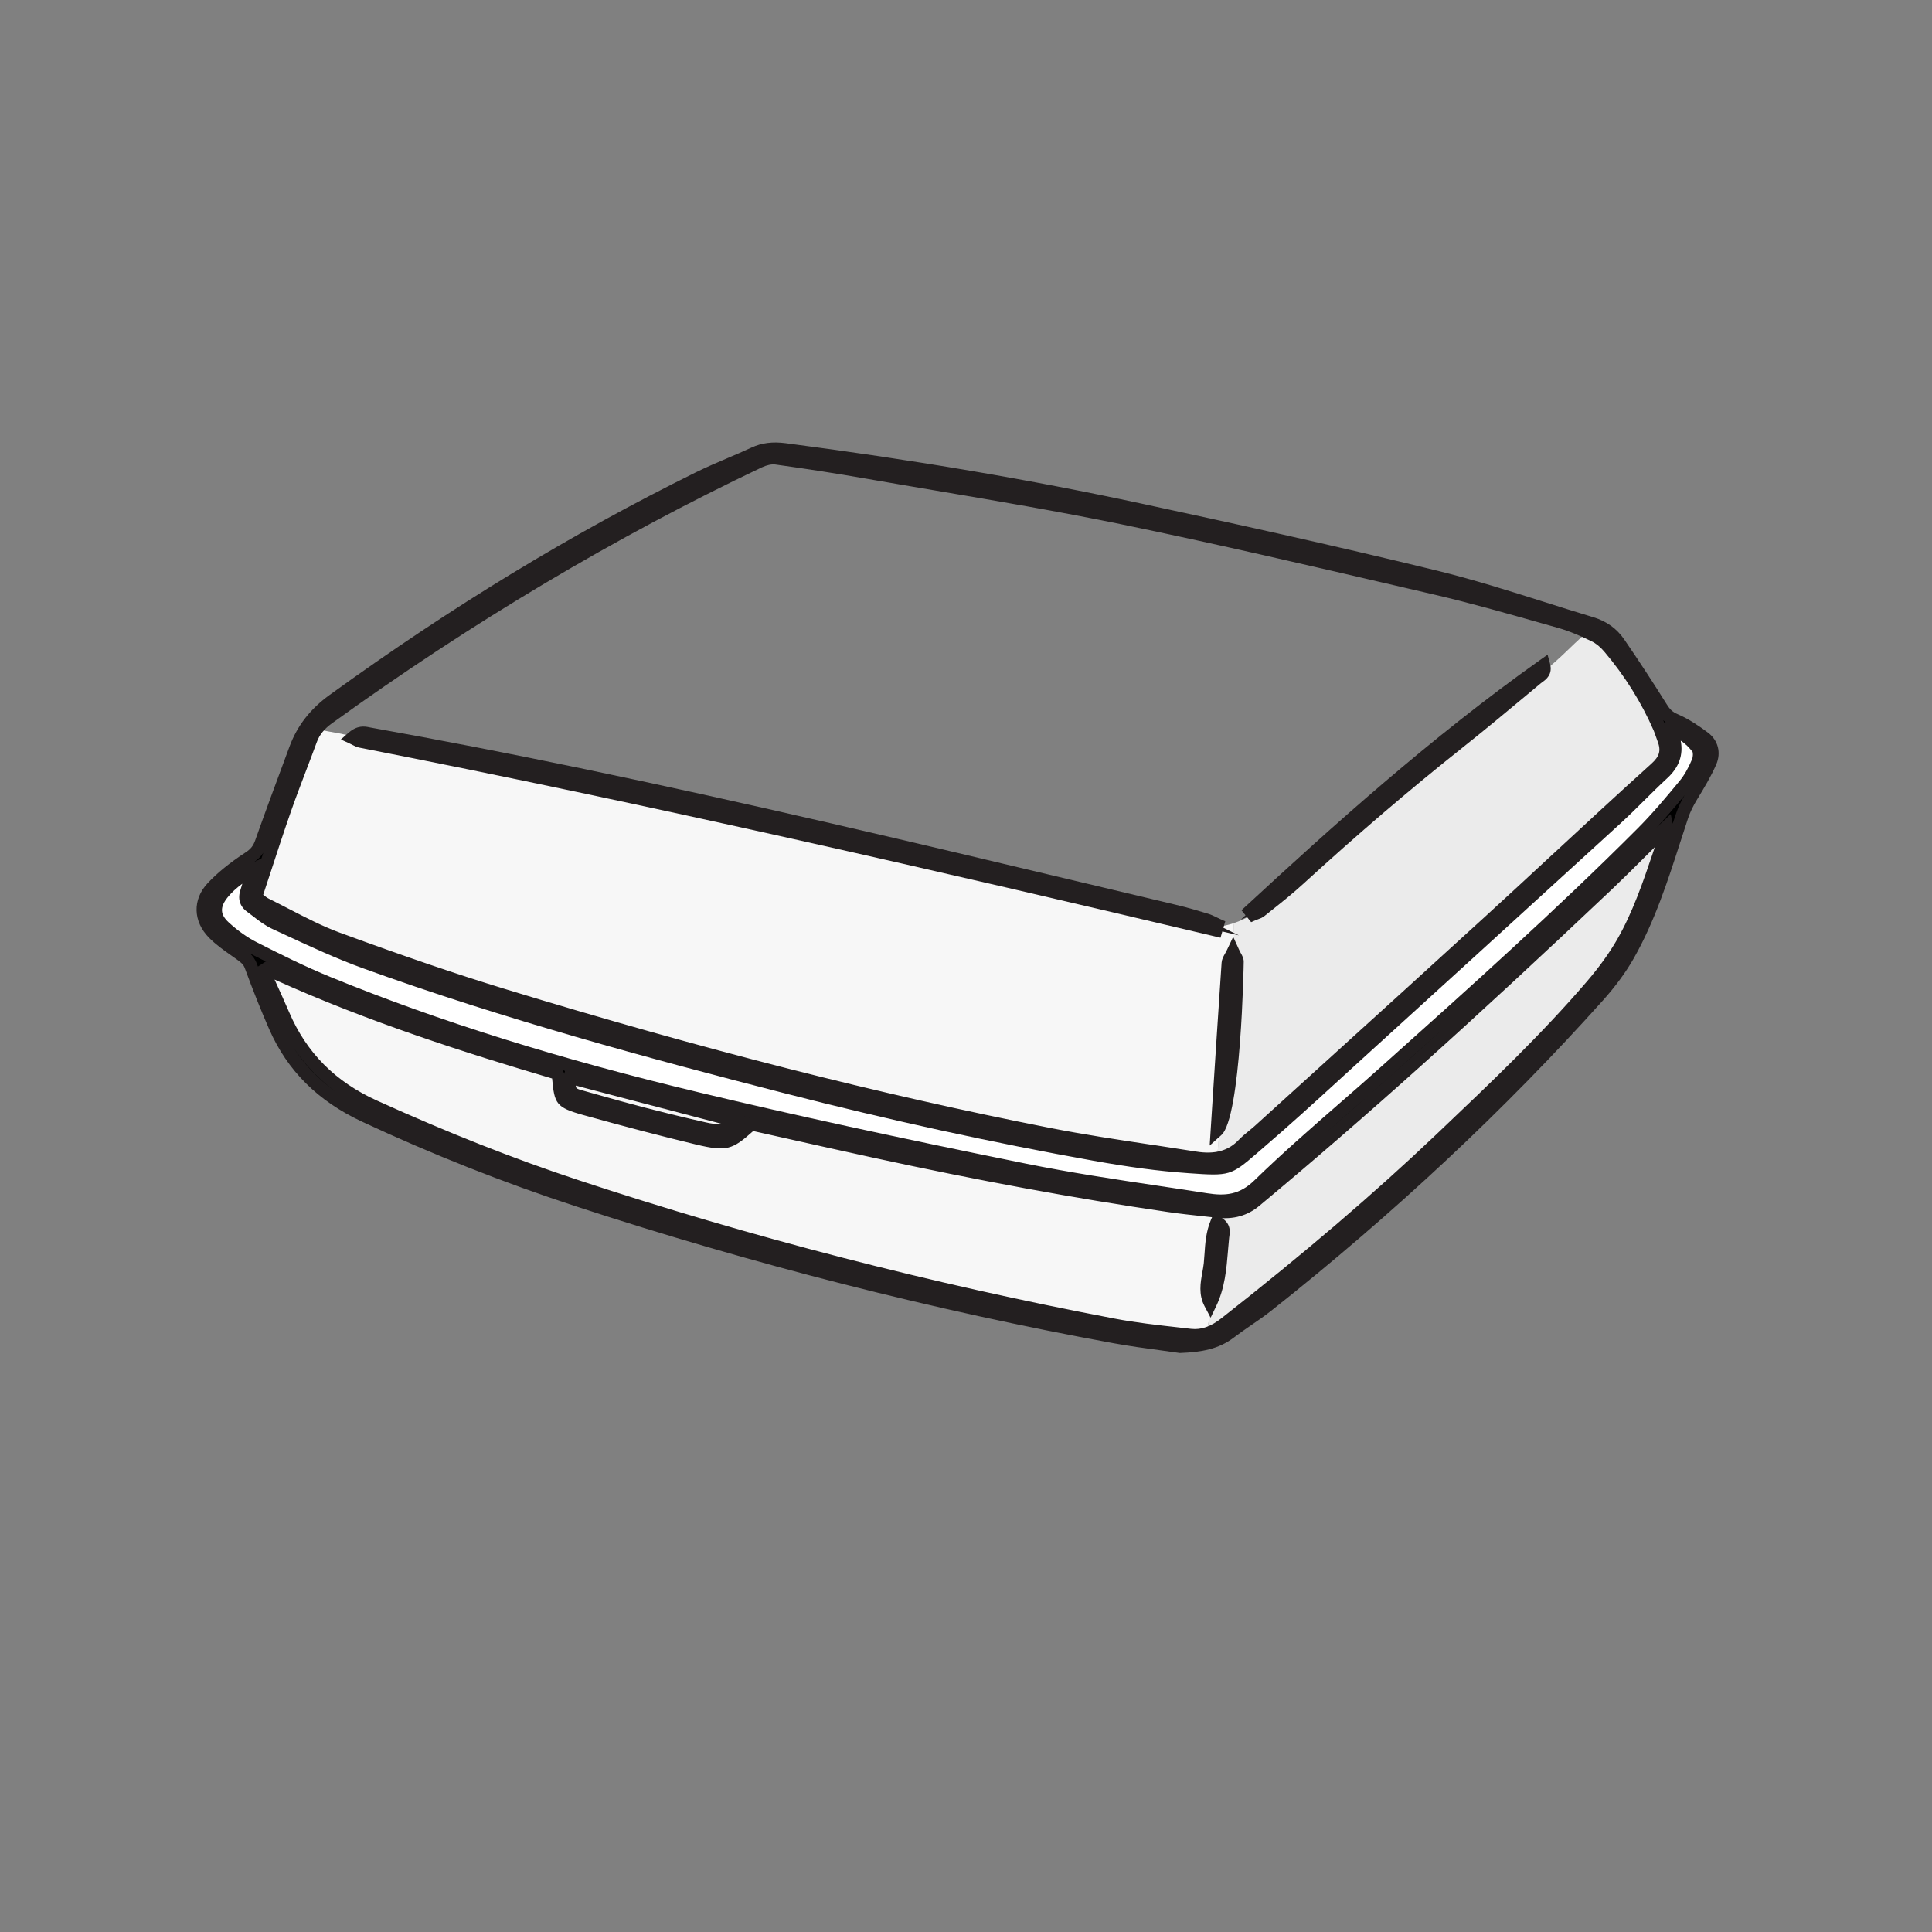 <?xml version="1.0" encoding="UTF-8"?><svg id="Layer_1" xmlns="http://www.w3.org/2000/svg" viewBox="0 0 400 400"><rect x="0" y="0" width="400" height="400" fill="#808080" stroke="none"/><defs><style>.cls-1,.cls-2,.cls-3,.cls-4,.cls-5{stroke-width:0px;}.cls-2{fill:#f7f7f7;}.cls-3{fill:#231f20;}.cls-4{fill:#fff;}.cls-5{fill:#ebebeb;}</style></defs><path class="cls-5" d="M344.43,153.68c-.29-.77-.51-1.57-.84-2.32-2.65-6.08-6.17-11.63-10.44-16.68-.84-.99-1.92-1.92-3.09-2.48-.63-.3-1.27-.6-1.92-.89-2.86,2.42-5.42,5.37-8.43,7.54.13,1.27-.89,1.7-1.58,2.28-5.38,4.47-10.74,8.98-16.23,13.33-11.38,9.03-22.37,18.51-33.08,28.31-2.5,2.29-5.2,4.37-7.84,6.5-.42.34-1.02.47-1.54.69-.13-.16-.27-.33-.4-.49-1.15.7-2.37,1.25-3.64,1.66.02,2.4.32,4.86.21,7.28.32.61.57.99.57,1.36-.07,7.46-1.11,29.7-3.73,34.3-.16,2.14-.33,4.29-.56,6.43,2.02-.3,3.89-1.17,5.53-2.9.99-1.04,2.19-1.87,3.26-2.83,15.93-14.46,31.88-28.89,47.76-43.41,11.47-10.49,22.77-21.17,34.32-31.57,2.15-1.94,2.6-3.67,1.67-6.12Z"/><path class="cls-2" d="M252,234.68c.74-11.54,1.48-23.08,2.27-34.61.04-.61.53-1.19,1.05-2.27.11.23.21.43.31.62.1-2.43-.19-4.89-.21-7.28-1.22.4-2.48.67-3.75.83.14.07.28.14.43.2-.1.35-.2.71-.3,1.06-58.86-13.93-117.8-27.49-177.17-39.09-.48-.09-.91-.4-1.6-.72.37-.33.72-.55,1.03-.7-2.68-.76-5.41-1.13-8.04-1.66-.7.79-1.27,1.7-1.67,2.76-1.77,4.83-3.7,9.6-5.39,14.45-2.1,6-4.02,12.06-6.04,18.15.87.62,1.48,1.18,2.2,1.53,4.88,2.4,9.64,5.18,14.72,7.04,11.38,4.17,22.83,8.19,34.41,11.73,37.16,11.34,74.7,21.26,112.84,28.76,10.08,1.98,20.28,3.32,30.43,4.93,1.52.24,2.99.3,4.39.09.23-2.14.4-4.29.56-6.43-.15.26-.3.47-.46.61Z"/><path class="cls-2" d="M250.59,270.53c-1.45-2.73-.31-5.5-.04-8.18.28-2.77.17-5.68,1.38-8.58.19.1.34.21.48.31-.02-.85-.03-1.7.03-2.57-.12-.01-.24-.02-.37-.03-3.37-.38-6.76-.69-10.11-1.18-20.45-3-40.75-6.84-60.94-11.24-8.52-1.86-17.04-3.78-25.48-5.65-4.49,4.06-5.16,4.38-11.21,2.93-7.79-1.87-15.54-3.93-23.26-6.08-5.06-1.41-5.02-1.55-5.48-6.71-.02-.19-.17-.36-.31-.67-20.41-6.02-40.72-12.63-60.16-21.64l-.6.39c1.37,3.06,2.79,6.1,4.11,9.18,3.79,8.81,9.99,14.94,18.84,18.95,13.69,6.21,27.59,11.81,41.84,16.52,36.43,12.04,73.53,21.55,111.23,28.73,5.24,1,10.57,1.51,15.88,2.12,1.15.13,2.22.02,3.24-.27.43-2.17.81-4.33,1.01-6.52-.03.07-.06.13-.09.2Z"/><path class="cls-5" d="M345.08,171.85c-.73.69-1.4,1.29-2.05,1.93-3.38,3.32-6.69,6.71-10.12,9.96-23.77,22.51-47.89,44.63-73.05,65.58-2.22,1.85-4.68,2.42-7.41,2.18-.06.87-.05,1.72-.03,2.57,1.17.88.82,1.88.73,2.72-.47,4.56-.46,9.21-2.47,13.53-.2,2.19-.58,4.34-1.01,6.52,1.45-.42,2.79-1.22,4.11-2.25,15.31-12.02,30.22-24.5,44.33-37.92,10.82-10.29,21.68-20.54,31.41-31.88,2.4-2.8,4.64-5.8,6.47-8.99,4.16-7.27,6.44-15.33,9.23-23.17.06-.16-.07-.39-.14-.78Z"/><path class="cls-1" d="M244.28,278.78c-4-.58-8.81-1.13-13.56-2-37.67-6.89-74.69-16.37-111.07-28.28-15.05-4.93-29.76-10.76-44.13-17.47-8.56-4-14.81-9.9-18.57-18.46-1.81-4.13-3.47-8.33-5.02-12.57-.44-1.2-1.21-1.79-2.14-2.45-1.91-1.38-3.93-2.68-5.57-4.34-2.77-2.81-2.98-6.55-.27-9.44,2.22-2.37,4.89-4.39,7.62-6.18,1.33-.87,2.01-1.76,2.52-3.19,2.3-6.49,4.7-12.95,7.1-19.41,1.54-4.16,4.15-7.38,7.8-10.03,23.98-17.35,49.06-32.86,75.6-45.97,3.77-1.86,7.73-3.36,11.55-5.13,2.06-.96,4.15-1.08,6.33-.8,24.68,3.21,49.23,7.25,73.56,12.48,20.49,4.4,40.97,8.93,61.33,13.91,10.86,2.65,21.45,6.38,32.18,9.6,2.38.71,4.29,2.1,5.65,4.08,3.02,4.41,5.95,8.88,8.78,13.41.74,1.19,1.47,1.94,2.82,2.52,2.14.91,4.13,2.27,6.02,3.66,1.66,1.23,2.08,3.2,1.29,5.02-1.05,2.43-2.44,4.72-3.82,6.99-.83,1.38-1.53,2.7-2.06,4.3-3.23,9.75-6.01,19.72-11.12,28.72-1.72,3.02-3.87,5.86-6.19,8.45-20.93,23.37-43.88,44.61-68.47,64.07-2.5,1.98-5.24,3.65-7.77,5.59-2.85,2.18-6.13,2.77-10.38,2.93ZM52.9,185.74c.87.62,1.48,1.18,2.2,1.53,4.88,2.4,9.64,5.18,14.72,7.04,11.38,4.17,22.83,8.19,34.41,11.73,37.16,11.34,74.7,21.26,112.84,28.76,10.08,1.98,20.28,3.32,30.43,4.93,3.72.59,7.14.11,9.92-2.81.99-1.04,2.19-1.87,3.26-2.83,15.93-14.46,31.88-28.89,47.76-43.41,11.47-10.49,22.77-21.17,34.32-31.57,2.15-1.94,2.6-3.67,1.67-6.12-.29-.77-.51-1.57-.84-2.32-2.65-6.08-6.17-11.63-10.44-16.68-.84-.99-1.92-1.92-3.09-2.48-2.3-1.11-4.68-2.15-7.13-2.84-8.51-2.4-17-4.89-25.6-6.89-21.62-5.03-43.23-10.13-64.96-14.6-17.61-3.62-35.4-6.4-53.11-9.49-6.17-1.08-12.37-2.03-18.58-2.89-1.12-.16-2.45.21-3.51.71-31.42,14.89-61.06,32.78-89.24,53.13-1.6,1.16-2.89,2.56-3.59,4.48-1.77,4.83-3.7,9.6-5.39,14.45-2.1,6-4.02,12.06-6.04,18.15ZM55.14,200.57l-.6.39c1.37,3.06,2.79,6.1,4.11,9.18,3.79,8.81,9.99,14.94,18.84,18.95,13.69,6.21,27.59,11.81,41.84,16.52,36.43,12.04,73.53,21.55,111.23,28.73,5.24,1,10.57,1.51,15.88,2.12,2.78.32,5.11-.76,7.35-2.52,15.31-12.02,30.22-24.5,44.33-37.92,10.82-10.29,21.68-20.54,31.41-31.88,2.4-2.8,4.64-5.8,6.47-8.99,4.16-7.27,6.44-15.33,9.23-23.17.06-.16-.07-.39-.14-.78-.73.69-1.4,1.29-2.05,1.93-3.38,3.32-6.69,6.71-10.12,9.96-23.77,22.51-47.89,44.63-73.05,65.58-2.32,1.93-4.9,2.47-7.77,2.15-3.37-.38-6.76-.69-10.11-1.18-20.45-3-40.75-6.84-60.94-11.24-8.52-1.86-17.04-3.78-25.48-5.65-4.49,4.06-5.16,4.38-11.21,2.93-7.79-1.87-15.54-3.93-23.26-6.08-5.06-1.41-5.02-1.55-5.48-6.71-.02-.19-.17-.36-.31-.67-20.41-6.02-40.72-12.63-60.16-21.64ZM52.26,180.14c-2.28,1.08-4.7,2.99-6.14,4.77-2.05,2.53-2.07,4.87.37,7.09,1.8,1.64,3.84,3.15,6.01,4.25,5.13,2.61,10.3,5.17,15.62,7.35,24.89,10.17,50.62,17.74,76.72,23.97,22.28,5.32,44.71,10.07,67.16,14.63,12.48,2.53,25.14,4.2,37.73,6.17,4.02.63,7.47.33,10.91-3.03,8.4-8.18,17.47-15.67,26.21-23.49,18.03-16.14,36.07-32.26,53.16-49.39,3.12-3.13,5.97-6.53,8.78-9.94,1.16-1.4,2.04-3.1,2.75-4.78.35-.83.41-2.27-.08-2.88-1.28-1.6-2.84-3.06-5.16-3.61.11.86.15,1.47.28,2.06.64,2.78-.24,4.95-2.34,6.87-3.26,2.99-6.28,6.24-9.54,9.23-18.08,16.54-36.19,33.03-54.32,49.52-6.55,5.96-13.04,11.99-19.76,17.74-6.57,5.62-5.71,5.54-15.06,4.87-6.35-.45-12.68-1.39-18.95-2.51-21.46-3.84-42.73-8.53-63.84-13.95-29.37-7.54-58.62-15.52-87.17-25.83-6.36-2.3-12.49-5.26-18.65-8.09-1.84-.84-3.42-2.25-5.08-3.47-1.02-.75-1.29-1.74-.86-3,.49-1.43.8-2.92,1.24-4.55ZM152.68,232.14c-11.65-3.05-23.1-6.05-34.58-9.06-.55,3.06.08,3.39,2.35,4.02,4.05,1.13,8.09,2.3,12.16,3.36,4.37,1.13,8.75,2.21,13.16,3.2,2.31.52,4.7.91,6.91-1.51Z"/><path class="cls-3" d="M244.24,279.45h-.06c-1.21-.19-2.5-.36-3.85-.54-3.01-.41-6.42-.87-9.73-1.47-37.1-6.79-74.5-16.31-111.16-28.3-14.94-4.89-29.82-10.78-44.21-17.5-9.01-4.21-15.19-10.36-18.9-18.8-1.67-3.81-3.32-7.93-5.04-12.61-.36-.98-.96-1.46-1.9-2.14-.38-.27-.76-.54-1.14-.81-1.55-1.09-3.16-2.23-4.52-3.6-3.06-3.11-3.18-7.27-.28-10.37,1.97-2.1,4.5-4.15,7.74-6.28,1.18-.78,1.79-1.55,2.26-2.85,2.12-6.01,4.38-12.09,6.57-17.96l.54-1.46c1.54-4.16,4.17-7.54,8.04-10.34,25.34-18.34,50.1-33.39,75.7-46.03,2.17-1.07,4.42-2.03,6.61-2.96,1.63-.7,3.33-1.42,4.96-2.18,1.98-.92,4.1-1.19,6.69-.85,26.43,3.44,50.51,7.52,73.62,12.49,18.09,3.89,39.53,8.58,61.35,13.91,7.36,1.8,14.71,4.13,21.82,6.38,3.4,1.08,6.92,2.19,10.39,3.23,2.54.76,4.56,2.22,6.01,4.34,3.03,4.42,5.99,8.94,8.79,13.43.64,1.02,1.26,1.72,2.52,2.26,2.29.97,4.39,2.44,6.15,3.74,1.86,1.37,2.45,3.66,1.51,5.82-1.07,2.45-2.47,4.77-3.83,7.02l-.03.05c-.96,1.59-1.54,2.8-1.99,4.16-.53,1.61-1.06,3.23-1.58,4.85-2.6,8.07-5.3,16.42-9.6,24-1.61,2.82-3.72,5.7-6.28,8.56-20.2,22.56-43.27,44.14-68.56,64.15-1.36,1.07-2.8,2.07-4.19,3.03-1.19.82-2.43,1.67-3.59,2.56-3.03,2.32-6.49,2.9-10.76,3.06h-.06ZM160.53,93.6c-1.52,0-2.85.28-4.11.87-1.65.77-3.35,1.49-5,2.19-2.16.92-4.4,1.88-6.54,2.93-25.53,12.6-50.23,27.62-75.51,45.91-3.64,2.64-6.12,5.82-7.57,9.72l-.54,1.46c-2.18,5.87-4.44,11.94-6.56,17.94-.56,1.59-1.34,2.58-2.78,3.52-3.15,2.07-5.6,4.05-7.5,6.08-2.41,2.57-2.31,5.92.26,8.52,1.27,1.29,2.83,2.39,4.34,3.45.39.27.77.54,1.15.82.87.62,1.85,1.33,2.38,2.77,1.71,4.65,3.35,8.74,5.01,12.53,3.57,8.13,9.54,14.06,18.24,18.13,14.34,6.7,29.17,12.57,44.06,17.44,36.6,11.98,73.94,21.49,110.99,28.26,3.29.6,6.68,1.06,9.67,1.46,1.32.18,2.6.35,3.8.53,3.98-.16,7.2-.7,9.94-2.79,1.19-.91,2.44-1.77,3.64-2.6,1.38-.95,2.8-1.93,4.12-2.98,25.23-19.96,48.24-41.49,68.39-63.99,2.5-2.79,4.55-5.59,6.11-8.33,4.24-7.45,6.91-15.74,9.49-23.75.52-1.62,1.05-3.24,1.58-4.86.6-1.82,1.41-3.26,2.12-4.43l.03-.05c1.34-2.21,2.72-4.49,3.75-6.86.69-1.59.28-3.21-1.08-4.22-1.7-1.26-3.72-2.67-5.88-3.59-1.57-.67-2.39-1.59-3.13-2.78-2.8-4.48-5.75-8.98-8.76-13.38-1.28-1.86-3.06-3.15-5.29-3.82-3.48-1.04-7.01-2.16-10.41-3.24-7.09-2.24-14.42-4.56-21.73-6.35-21.8-5.33-43.22-10.02-61.31-13.9-23.07-4.96-47.11-9.04-73.51-12.47-.65-.08-1.26-.13-1.85-.13ZM247.39,277.18c-.34,0-.69-.02-1.03-.06-.85-.1-1.69-.19-2.54-.29-4.4-.49-8.96-1-13.38-1.84-38.05-7.24-75.5-16.92-111.31-28.75-13.44-4.44-27.14-9.85-41.91-16.55-9.1-4.12-15.37-10.44-19.18-19.29-.91-2.11-1.87-4.23-2.8-6.29-.44-.96-.87-1.92-1.3-2.88l-.23-.52,1.39-.9.33.15c20.31,9.41,41.76,16.2,60.06,21.6l.28.08.13.27c.04.09.09.17.13.24.1.18.22.39.25.66v.16q.43,4.69,5,5.96c8.67,2.42,16.27,4.4,23.23,6.07,5.82,1.4,6.29,1.13,10.61-2.77l.26-.23.34.07c2.64.59,5.3,1.18,7.95,1.77,5.74,1.28,11.67,2.6,17.52,3.88,21.7,4.73,41.62,8.4,60.89,11.23,2.49.37,5.03.64,7.5.9.86.09,1.73.18,2.59.28,2.93.33,5.24-.31,7.27-2,21.71-18.08,44.23-38.29,73.02-65.56,2.27-2.15,4.53-4.4,6.72-6.58,1.13-1.13,2.26-2.25,3.4-3.37.44-.43.89-.85,1.37-1.3.22-.21.45-.42.69-.64l.87-.82.24,1.18c.02.12.05.22.08.31.07.24.15.52.04.82-.6,1.69-1.19,3.42-1.76,5.09-2.08,6.11-4.23,12.44-7.52,18.19-1.71,2.98-3.85,5.95-6.54,9.1-9.45,11.02-20.13,21.17-30.46,30.98l-1,.95c-12.73,12.1-27.25,24.52-44.38,37.96-2.34,1.84-4.53,2.72-6.8,2.72ZM55.51,201.48c.31.7.63,1.39.94,2.09.94,2.06,1.9,4.19,2.81,6.31,3.67,8.54,9.72,14.62,18.5,18.61,14.72,6.67,28.38,12.07,41.77,16.49,35.76,11.82,73.15,21.47,111.14,28.71,4.38.83,8.9,1.34,13.28,1.83.85.09,1.7.19,2.54.29,2.31.26,4.43-.47,6.86-2.38,17.1-13.42,31.59-25.81,44.28-37.88l1-.95c10.3-9.79,20.95-19.91,30.36-30.88,2.64-3.08,4.73-5.99,6.4-8.89,3.23-5.64,5.36-11.9,7.42-17.95.44-1.28.88-2.6,1.34-3.91-.23.21-.45.43-.67.64-1.14,1.12-2.26,2.24-3.39,3.37-2.19,2.18-4.45,4.44-6.74,6.61-28.81,27.28-51.35,47.52-73.09,65.61-2.3,1.91-5,2.66-8.27,2.3-.86-.1-1.72-.19-2.58-.28-2.48-.26-5.04-.54-7.55-.91-19.3-2.83-39.25-6.51-60.98-11.25-5.86-1.28-11.79-2.6-17.53-3.88-2.54-.57-5.08-1.13-7.62-1.7-4.36,3.93-5.28,4.35-11.56,2.85-6.98-1.67-14.59-3.66-23.28-6.08-5.32-1.48-5.49-1.91-5.95-7.13v-.16s-.06-.06-.09-.12c0-.02-.02-.03-.03-.05-18.1-5.34-39.23-12.04-59.33-21.29ZM252.77,249.32c-1.06,0-2.11-.12-3.14-.28-3.25-.51-6.51-1-9.76-1.49-9.2-1.38-18.72-2.81-28-4.69-27.18-5.52-47.9-10.03-67.18-14.64-29.25-6.98-54.38-14.83-76.82-24-5.56-2.27-11-5-15.67-7.37-2.07-1.06-4.15-2.52-6.16-4.36-2.64-2.41-2.79-5.1-.43-8,1.55-1.91,4.05-3.85,6.38-4.95l1.3-.61-.37,1.39c-.13.5-.26.99-.38,1.47-.27,1.09-.53,2.11-.87,3.12-.34.99-.15,1.69.62,2.25.41.3.82.61,1.22.93,1.19.92,2.42,1.86,3.73,2.47.96.44,1.92.89,2.88,1.33,5.1,2.36,10.37,4.81,15.72,6.74,29.05,10.48,59.03,18.6,87.11,25.81,21.58,5.54,43.04,10.23,63.79,13.94,7.38,1.32,13.38,2.12,18.88,2.5l.63.05q7.79.55,12.67-3.66c.39-.34.82-.71,1.28-1.1,5.33-4.56,10.6-9.38,15.7-14.04,1.35-1.23,2.7-2.46,4.05-3.69,16.2-14.74,35.32-32.15,54.31-49.52,1.64-1.5,3.25-3.1,4.81-4.65,1.53-1.52,3.11-3.09,4.73-4.58,2.04-1.87,2.7-3.79,2.14-6.23-.1-.43-.14-.85-.2-1.34-.03-.24-.06-.5-.09-.79l-.13-.96.94.22c2.67.63,4.35,2.38,5.53,3.84.71.89.56,2.64.17,3.56-.86,2.05-1.79,3.66-2.85,4.95-2.87,3.49-5.71,6.87-8.82,9.99-16.81,16.85-34.82,32.97-52.24,48.57l-.95.85c-2.87,2.57-5.83,5.15-8.69,7.64-5.84,5.09-11.87,10.35-17.5,15.83-2.8,2.72-5.61,3.49-8.34,3.49ZM51.24,181.45c-1.74,1.04-3.48,2.5-4.6,3.88-1.9,2.35-1.81,4.25.3,6.18,1.93,1.75,3.9,3.15,5.87,4.15,4.64,2.36,10.05,5.07,15.57,7.32,22.38,9.14,47.44,16.97,76.63,23.94,19.26,4.6,39.97,9.11,67.14,14.63,9.24,1.88,18.74,3.3,27.93,4.68,3.26.49,6.52.98,9.77,1.49,3.84.6,7.06.35,10.34-2.85,5.65-5.51,11.7-10.78,17.55-15.88,2.86-2.49,5.81-5.06,8.68-7.63l.95-.85c17.41-15.58,35.4-31.7,52.18-48.52,3.07-3.08,5.89-6.44,8.74-9.9.98-1.18,1.84-2.69,2.65-4.62.29-.7.3-1.85.02-2.2-.94-1.17-2.13-2.42-3.86-3.09.04.37.08.68.15.97.66,2.88-.17,5.34-2.53,7.51-1.6,1.47-3.17,3.03-4.69,4.54-1.57,1.56-3.19,3.17-4.85,4.69-19,17.38-38.12,34.79-54.32,49.52-1.35,1.23-2.7,2.46-4.04,3.69-5.11,4.67-10.39,9.49-15.73,14.07-.46.39-.88.76-1.28,1.1-5.25,4.53-5.38,4.57-13.63,3.98l-.63-.05c-5.55-.39-11.6-1.19-19.02-2.52-20.78-3.72-42.28-8.41-63.89-13.96-28.11-7.22-58.13-15.34-87.23-25.85-5.4-1.95-10.7-4.41-15.83-6.78-.96-.44-1.92-.89-2.87-1.33-1.45-.67-2.74-1.66-3.99-2.62-.4-.31-.8-.61-1.2-.91-1.24-.91-1.62-2.21-1.09-3.76.33-.96.58-1.96.84-3.02,0,0,0,0,0-.01ZM250.14,240.63c-.86,0-1.78-.08-2.74-.23-3.03-.48-6.11-.95-9.09-1.39-7.02-1.06-14.28-2.15-21.36-3.54-35.26-6.93-72.2-16.35-112.91-28.78-10.06-3.07-20.68-6.69-34.45-11.74-3.65-1.34-7.16-3.16-10.57-4.92-1.38-.71-2.81-1.45-4.22-2.15-.53-.26-1.01-.62-1.5-1-.24-.18-.5-.38-.78-.58l-.4-.29.16-.47c.61-1.84,1.21-3.67,1.81-5.5,1.36-4.16,2.77-8.47,4.24-12.66,1.01-2.9,2.12-5.81,3.2-8.62.73-1.91,1.48-3.89,2.2-5.84.68-1.86,1.93-3.43,3.83-4.79,29-20.94,59.06-38.83,89.34-53.19.64-.3,2.3-.98,3.88-.76,6.43.89,12.69,1.86,18.6,2.9,4.8.84,9.68,1.66,14.41,2.46,12.72,2.16,25.88,4.38,38.73,7.03,19.68,4.05,39.58,8.68,58.83,13.17l6.15,1.43c7.33,1.71,14.69,3.79,21.82,5.81,1.27.36,2.54.72,3.81,1.08,2.68.76,5.28,1.94,7.24,2.88,1.15.55,2.33,1.5,3.31,2.65,4.38,5.17,7.93,10.84,10.55,16.85.21.48.38.98.54,1.46.1.3.2.59.31.89,1.04,2.75.5,4.73-1.85,6.85-6.85,6.16-13.72,12.53-20.37,18.69-4.56,4.23-9.28,8.6-13.95,12.87-11.74,10.74-23.72,21.6-35.31,32.11-4.15,3.77-8.3,7.53-12.45,11.3-.43.39-.89.77-1.33,1.13-.68.55-1.32,1.08-1.89,1.67-2.07,2.18-4.58,3.24-7.76,3.24ZM53.69,185.49c.15.11.29.22.42.32.46.35.87.66,1.28.87,1.42.7,2.86,1.44,4.25,2.16,3.36,1.74,6.84,3.54,10.41,4.85,13.74,5.04,24.34,8.66,34.38,11.72,40.67,12.42,77.56,21.82,112.78,28.74,7.05,1.39,14.3,2.48,21.3,3.53,2.98.45,6.07.91,9.1,1.4,4.06.64,7.03-.18,9.33-2.61.63-.66,1.33-1.23,2.02-1.79.43-.35.87-.71,1.28-1.08,4.15-3.77,8.3-7.53,12.45-11.3,11.59-10.51,23.57-21.37,35.31-32.11,4.67-4.27,9.38-8.64,13.94-12.86,6.65-6.16,13.53-12.54,20.38-18.71,1.92-1.73,2.32-3.19,1.49-5.38-.12-.31-.22-.62-.33-.93-.16-.47-.31-.92-.5-1.36-2.57-5.89-6.05-11.45-10.34-16.52-.86-1.02-1.88-1.84-2.87-2.31-2.03-.98-4.46-2.07-7.03-2.8-1.27-.36-2.54-.72-3.82-1.08-7.11-2.02-14.45-4.1-21.75-5.8l-6.15-1.43c-19.24-4.48-39.13-9.12-58.8-13.16-12.83-2.64-25.97-4.86-38.68-7.02-4.73-.8-9.61-1.63-14.41-2.47-5.9-1.03-12.14-2-18.56-2.89-.85-.12-2.02.12-3.13.65-30.21,14.32-60.2,32.18-89.13,53.06-1.69,1.22-2.76,2.55-3.35,4.17-.72,1.96-1.47,3.94-2.2,5.86-1.07,2.81-2.18,5.71-3.18,8.59-1.46,4.18-2.87,8.48-4.23,12.64-.55,1.68-1.1,3.36-1.66,5.04ZM148.51,234.72c-1.05,0-2.04-.22-2.9-.41-4.02-.9-8.33-1.95-13.18-3.2-2.96-.77-5.94-1.61-8.83-2.42-1.11-.31-2.23-.63-3.34-.94-2.55-.71-3.45-1.3-2.82-4.78l.13-.71,36.35,9.52-.74.82c-1.52,1.67-3.15,2.13-4.66,2.13ZM118.64,223.91c-.27,1.91.16,2.03,1.99,2.54,1.12.31,2.23.62,3.35.94,2.88.81,5.86,1.65,8.8,2.41,4.83,1.25,9.13,2.3,13.13,3.19,2.03.45,3.77.7,5.42-.53l-32.69-8.56Z"/><path class="cls-3" d="M244.24,279.45h-.06c-1.21-.19-2.5-.36-3.85-.54-3.01-.41-6.42-.87-9.73-1.47-37.1-6.79-74.5-16.31-111.16-28.3-14.94-4.89-29.82-10.78-44.21-17.5-9.01-4.21-15.19-10.36-18.9-18.8-1.67-3.81-3.32-7.93-5.04-12.61-.36-.98-.96-1.46-1.9-2.14-.38-.27-.76-.54-1.14-.81-1.55-1.09-3.16-2.23-4.52-3.6-3.06-3.11-3.18-7.27-.28-10.37,1.97-2.1,4.5-4.15,7.74-6.28,1.18-.78,1.79-1.55,2.26-2.85,2.12-6.01,4.38-12.09,6.57-17.96l.54-1.46c1.54-4.16,4.17-7.54,8.04-10.34,25.34-18.34,50.1-33.39,75.7-46.03,2.17-1.07,4.42-2.03,6.61-2.96,1.63-.7,3.33-1.42,4.96-2.18,1.98-.92,4.1-1.19,6.69-.85,26.43,3.44,50.51,7.52,73.62,12.49,18.09,3.89,39.53,8.58,61.35,13.91,7.36,1.8,14.71,4.13,21.82,6.38,3.4,1.08,6.92,2.19,10.39,3.23,2.54.76,4.56,2.22,6.01,4.34,3.03,4.42,5.99,8.94,8.79,13.43.64,1.02,1.26,1.72,2.52,2.26,2.29.97,4.39,2.44,6.15,3.74,1.86,1.37,2.45,3.66,1.51,5.82-1.07,2.45-2.47,4.77-3.83,7.02l-.03.05c-.96,1.59-1.54,2.8-1.99,4.16-.53,1.61-1.06,3.23-1.58,4.85-2.6,8.07-5.3,16.42-9.6,24-1.61,2.82-3.72,5.7-6.28,8.56-20.2,22.56-43.27,44.14-68.56,64.15-1.36,1.07-2.8,2.07-4.19,3.03-1.19.82-2.43,1.67-3.59,2.56-3.03,2.32-6.49,2.9-10.76,3.06h-.06ZM160.53,93.6c-1.52,0-2.85.28-4.11.87-1.65.77-3.35,1.49-5,2.19-2.16.92-4.4,1.88-6.54,2.93-25.53,12.6-50.23,27.62-75.51,45.91-3.64,2.64-6.12,5.82-7.57,9.72l-.54,1.46c-2.18,5.87-4.44,11.94-6.56,17.94-.56,1.59-1.34,2.58-2.78,3.52-3.15,2.07-5.6,4.05-7.5,6.08-2.41,2.57-2.31,5.92.26,8.52,1.27,1.29,2.83,2.39,4.34,3.45.39.27.77.54,1.15.82.87.62,1.85,1.33,2.38,2.77,1.71,4.65,3.35,8.74,5.01,12.53,3.57,8.13,9.54,14.06,18.24,18.13,14.34,6.7,29.17,12.57,44.06,17.44,36.6,11.98,73.94,21.49,110.99,28.26,3.29.6,6.68,1.06,9.67,1.46,1.32.18,2.6.35,3.8.53,3.98-.16,7.2-.7,9.94-2.79,1.19-.91,2.44-1.77,3.64-2.6,1.38-.95,2.8-1.93,4.12-2.98,25.23-19.96,48.24-41.49,68.39-63.99,2.5-2.79,4.55-5.59,6.11-8.33,4.24-7.45,6.91-15.74,9.49-23.75.52-1.62,1.05-3.24,1.58-4.86.6-1.82,1.41-3.26,2.12-4.43l.03-.05c1.34-2.21,2.72-4.49,3.75-6.86.69-1.59.28-3.21-1.08-4.22-1.7-1.26-3.72-2.67-5.88-3.59-1.57-.67-2.39-1.59-3.13-2.78-2.8-4.48-5.75-8.98-8.76-13.38-1.28-1.86-3.06-3.15-5.29-3.82-3.48-1.04-7.01-2.16-10.41-3.24-7.09-2.24-14.42-4.56-21.73-6.35-21.8-5.33-43.22-10.02-61.31-13.9-23.07-4.96-47.11-9.04-73.51-12.47-.65-.08-1.26-.13-1.85-.13ZM247.39,277.18c-.34,0-.69-.02-1.03-.06-.85-.1-1.69-.19-2.54-.29-4.4-.49-8.96-1-13.38-1.84-38.05-7.24-75.5-16.92-111.31-28.75-13.44-4.44-27.14-9.85-41.91-16.55-9.1-4.12-15.37-10.44-19.18-19.29-.91-2.11-1.87-4.23-2.8-6.29-.44-.96-.87-1.92-1.3-2.88l-.23-.52,1.39-.9.33.15c20.31,9.41,41.76,16.2,60.06,21.6l.28.08.13.27c.04.09.09.17.13.24.1.18.22.39.25.66v.16q.43,4.69,5,5.96c8.67,2.42,16.27,4.4,23.23,6.07,5.82,1.4,6.29,1.13,10.61-2.77l.26-.23.34.07c2.64.59,5.3,1.18,7.95,1.77,5.74,1.28,11.67,2.6,17.52,3.88,21.7,4.73,41.62,8.4,60.89,11.23,2.49.37,5.03.64,7.5.9.86.09,1.73.18,2.59.28,2.93.33,5.24-.31,7.27-2,21.71-18.08,44.23-38.29,73.02-65.56,2.27-2.15,4.53-4.4,6.72-6.58,1.13-1.13,2.26-2.25,3.4-3.37.44-.43.89-.85,1.37-1.3.22-.21.45-.42.69-.64l.87-.82.24,1.18c.02.12.05.22.08.31.07.24.15.52.04.82-.6,1.69-1.19,3.42-1.76,5.09-2.08,6.11-4.23,12.44-7.52,18.19-1.71,2.98-3.85,5.95-6.54,9.1-9.45,11.02-20.13,21.17-30.46,30.98l-1,.95c-12.73,12.1-27.25,24.52-44.38,37.96-2.34,1.84-4.53,2.72-6.8,2.72ZM55.51,201.48c.31.7.63,1.39.94,2.09.94,2.06,1.9,4.19,2.81,6.31,3.67,8.54,9.72,14.62,18.5,18.61,14.72,6.67,28.38,12.07,41.77,16.49,35.76,11.82,73.15,21.47,111.14,28.71,4.38.83,8.9,1.34,13.28,1.83.85.09,1.7.19,2.54.29,2.31.26,4.43-.47,6.86-2.38,17.1-13.42,31.59-25.81,44.28-37.88l1-.95c10.3-9.79,20.95-19.91,30.36-30.88,2.64-3.08,4.73-5.99,6.4-8.89,3.23-5.64,5.36-11.9,7.42-17.95.44-1.28.88-2.6,1.34-3.91-.23.21-.45.43-.67.64-1.14,1.12-2.26,2.24-3.39,3.37-2.19,2.18-4.45,4.44-6.74,6.61-28.81,27.28-51.35,47.52-73.09,65.61-2.3,1.91-5,2.66-8.27,2.3-.86-.1-1.72-.19-2.58-.28-2.48-.26-5.04-.54-7.55-.91-19.3-2.83-39.25-6.51-60.98-11.25-5.86-1.28-11.79-2.6-17.53-3.88-2.54-.57-5.08-1.13-7.62-1.7-4.36,3.93-5.28,4.35-11.56,2.85-6.98-1.67-14.59-3.66-23.28-6.08-5.32-1.48-5.49-1.91-5.95-7.13v-.16s-.06-.06-.09-.12c0-.02-.02-.03-.03-.05-18.1-5.34-39.23-12.04-59.33-21.29ZM252.77,249.32c-1.06,0-2.11-.12-3.14-.28-3.25-.51-6.51-1-9.76-1.49-9.2-1.38-18.72-2.81-28-4.69-27.18-5.52-47.9-10.03-67.18-14.64-29.25-6.98-54.38-14.83-76.82-24-5.56-2.27-11-5-15.67-7.37-2.07-1.06-4.15-2.52-6.16-4.36-2.64-2.41-2.79-5.1-.43-8,1.55-1.91,4.05-3.85,6.38-4.95l1.3-.61-.37,1.39c-.13.5-.26.99-.38,1.47-.27,1.09-.53,2.11-.87,3.12-.34.99-.15,1.69.62,2.25.41.3.82.61,1.22.93,1.19.92,2.42,1.86,3.73,2.47.96.44,1.92.89,2.88,1.33,5.1,2.36,10.37,4.81,15.72,6.74,29.05,10.48,59.03,18.6,87.11,25.81,21.58,5.54,43.04,10.23,63.79,13.94,7.38,1.32,13.38,2.12,18.88,2.5l.63.05q7.79.55,12.67-3.66c.39-.34.82-.71,1.28-1.1,5.33-4.56,10.6-9.38,15.7-14.04,1.35-1.23,2.7-2.46,4.05-3.69,16.2-14.74,35.32-32.15,54.31-49.52,1.64-1.5,3.25-3.1,4.81-4.65,1.53-1.52,3.11-3.09,4.73-4.58,2.04-1.87,2.7-3.79,2.14-6.23-.1-.43-.14-.85-.2-1.34-.03-.24-.06-.5-.09-.79l-.13-.96.94.22c2.67.63,4.35,2.38,5.53,3.84.71.89.56,2.64.17,3.56-.86,2.05-1.79,3.66-2.85,4.95-2.87,3.49-5.71,6.87-8.82,9.99-16.81,16.85-34.82,32.97-52.24,48.57l-.95.85c-2.87,2.57-5.83,5.15-8.69,7.64-5.84,5.09-11.87,10.35-17.5,15.83-2.8,2.72-5.61,3.49-8.34,3.49ZM51.24,181.45c-1.74,1.04-3.48,2.5-4.6,3.88-1.9,2.35-1.81,4.25.3,6.18,1.93,1.75,3.9,3.15,5.87,4.15,4.64,2.36,10.05,5.07,15.57,7.32,22.38,9.14,47.44,16.97,76.63,23.94,19.26,4.6,39.97,9.11,67.14,14.63,9.24,1.88,18.74,3.3,27.93,4.68,3.26.49,6.52.98,9.77,1.49,3.84.6,7.06.35,10.34-2.85,5.65-5.51,11.7-10.78,17.55-15.88,2.86-2.49,5.81-5.06,8.68-7.63l.95-.85c17.41-15.58,35.4-31.7,52.18-48.52,3.07-3.08,5.89-6.44,8.74-9.9.98-1.18,1.84-2.69,2.65-4.62.29-.7.3-1.85.02-2.2-.94-1.17-2.13-2.42-3.86-3.09.04.37.08.68.15.97.66,2.88-.17,5.34-2.53,7.51-1.6,1.47-3.17,3.03-4.69,4.54-1.57,1.56-3.19,3.17-4.85,4.69-19,17.38-38.12,34.79-54.32,49.52-1.35,1.23-2.7,2.46-4.04,3.69-5.11,4.67-10.39,9.49-15.73,14.07-.46.39-.88.76-1.28,1.1-5.25,4.53-5.38,4.57-13.63,3.98l-.63-.05c-5.55-.39-11.6-1.19-19.02-2.52-20.78-3.72-42.28-8.41-63.89-13.96-28.11-7.22-58.13-15.34-87.23-25.85-5.4-1.95-10.7-4.41-15.83-6.78-.96-.44-1.92-.89-2.87-1.33-1.45-.67-2.74-1.66-3.99-2.62-.4-.31-.8-.61-1.2-.91-1.24-.91-1.62-2.21-1.09-3.76.33-.96.58-1.96.84-3.02,0,0,0,0,0-.01ZM250.14,240.63c-.86,0-1.78-.08-2.74-.23-3.03-.48-6.11-.95-9.09-1.39-7.02-1.06-14.28-2.15-21.36-3.54-35.26-6.93-72.2-16.35-112.91-28.78-10.06-3.07-20.68-6.69-34.45-11.74-3.65-1.34-7.16-3.16-10.57-4.92-1.38-.71-2.81-1.45-4.22-2.15-.53-.26-1.01-.62-1.5-1-.24-.18-.5-.38-.78-.58l-.4-.29.16-.47c.61-1.84,1.21-3.67,1.81-5.5,1.36-4.16,2.77-8.47,4.24-12.66,1.01-2.9,2.12-5.81,3.2-8.62.73-1.91,1.48-3.89,2.2-5.84.68-1.86,1.93-3.43,3.83-4.79,29-20.94,59.06-38.83,89.34-53.19.64-.3,2.3-.98,3.88-.76,6.43.89,12.69,1.86,18.6,2.9,4.8.84,9.68,1.66,14.41,2.46,12.72,2.16,25.88,4.38,38.73,7.03,19.68,4.05,39.58,8.68,58.83,13.17l6.15,1.43c7.33,1.71,14.69,3.79,21.82,5.81,1.27.36,2.54.72,3.81,1.08,2.68.76,5.28,1.94,7.24,2.88,1.15.55,2.33,1.5,3.31,2.65,4.38,5.17,7.93,10.84,10.55,16.85.21.48.38.98.54,1.46.1.3.2.59.31.89,1.04,2.75.5,4.73-1.85,6.85-6.85,6.16-13.72,12.53-20.37,18.69-4.56,4.23-9.28,8.6-13.95,12.87-11.74,10.74-23.72,21.6-35.31,32.11-4.15,3.77-8.3,7.53-12.45,11.3-.43.39-.89.77-1.33,1.13-.68.55-1.32,1.08-1.89,1.67-2.07,2.18-4.58,3.24-7.76,3.24ZM53.69,185.49c.15.11.29.22.42.32.46.35.87.66,1.28.87,1.42.7,2.86,1.44,4.25,2.16,3.36,1.74,6.84,3.54,10.41,4.85,13.74,5.04,24.34,8.66,34.38,11.72,40.67,12.42,77.56,21.82,112.78,28.74,7.05,1.39,14.3,2.48,21.3,3.53,2.98.45,6.07.91,9.1,1.4,4.06.64,7.03-.18,9.33-2.61.63-.66,1.33-1.23,2.02-1.79.43-.35.87-.71,1.28-1.08,4.15-3.77,8.3-7.53,12.45-11.3,11.59-10.51,23.57-21.37,35.31-32.11,4.67-4.27,9.38-8.64,13.94-12.86,6.65-6.16,13.53-12.54,20.38-18.71,1.92-1.73,2.32-3.19,1.49-5.38-.12-.31-.22-.62-.33-.93-.16-.47-.31-.92-.5-1.36-2.57-5.89-6.05-11.45-10.34-16.52-.86-1.02-1.88-1.84-2.87-2.31-2.03-.98-4.46-2.07-7.03-2.8-1.27-.36-2.54-.72-3.82-1.08-7.11-2.02-14.45-4.1-21.75-5.8l-6.15-1.43c-19.24-4.48-39.13-9.12-58.8-13.16-12.83-2.64-25.97-4.86-38.68-7.02-4.73-.8-9.61-1.63-14.41-2.47-5.9-1.03-12.14-2-18.56-2.89-.85-.12-2.02.12-3.13.65-30.21,14.32-60.2,32.18-89.13,53.06-1.69,1.22-2.76,2.55-3.35,4.17-.72,1.96-1.47,3.94-2.2,5.86-1.07,2.81-2.18,5.71-3.18,8.59-1.46,4.18-2.87,8.48-4.23,12.64-.55,1.68-1.1,3.36-1.66,5.04ZM148.51,234.72c-1.05,0-2.04-.22-2.9-.41-4.02-.9-8.33-1.95-13.18-3.2-2.96-.77-5.94-1.61-8.83-2.42-1.11-.31-2.23-.63-3.34-.94-2.55-.71-3.45-1.3-2.82-4.78l.13-.71,36.35,9.52-.74.82c-1.52,1.67-3.15,2.13-4.66,2.13ZM118.64,223.91c-.27,1.91.16,2.03,1.99,2.54,1.12.31,2.23.62,3.35.94,2.88.81,5.86,1.65,8.8,2.41,4.83,1.25,9.13,2.3,13.13,3.19,2.03.45,3.77.7,5.42-.53l-32.69-8.56Z"/><path class="cls-3" d="M244.21,280.12l-.12-.02c-1.2-.18-2.48-.35-3.8-.53-3.05-.41-6.47-.87-9.8-1.48-37.13-6.79-74.56-16.32-111.25-28.33-14.97-4.9-29.87-10.8-44.28-17.53-9.16-4.28-15.45-10.54-19.22-19.13-1.68-3.83-3.33-7.96-5.05-12.64-.29-.78-.73-1.16-1.67-1.83-.38-.27-.75-.54-1.13-.8-1.58-1.11-3.21-2.26-4.61-3.68-3.33-3.38-3.45-7.92-.29-11.29,2-2.14,4.57-4.23,7.86-6.38,1.06-.69,1.58-1.35,1.99-2.51,2.14-6.04,4.39-12.11,6.57-17.97l.54-1.46c1.59-4.29,4.3-7.77,8.27-10.64,25.37-18.36,50.16-33.43,75.79-46.08,2.19-1.08,4.45-2.05,6.64-2.98,1.63-.69,3.31-1.41,4.94-2.17,2.1-.98,4.34-1.26,7.06-.91,26.45,3.44,50.55,7.53,73.67,12.5,18.09,3.89,39.54,8.58,61.36,13.92,7.38,1.81,14.74,4.14,21.86,6.39,3.41,1.08,6.92,2.19,10.38,3.23,2.69.81,4.83,2.35,6.37,4.6,3.03,4.42,5.99,8.94,8.81,13.45.58.93,1.11,1.53,2.21,2,2.35,1,4.5,2.49,6.29,3.82,2.11,1.57,2.79,4.17,1.72,6.62-1.08,2.49-2.5,4.83-3.87,7.09l-.04.06c-.93,1.54-1.49,2.71-1.93,4.02-.53,1.59-1.04,3.19-1.56,4.79l-.02.05c-2.61,8.11-5.32,16.49-9.65,24.12-1.63,2.87-3.77,5.78-6.36,8.68-20.23,22.59-43.32,44.2-68.64,64.23-1.38,1.09-2.82,2.09-4.23,3.05-1.2.82-2.42,1.67-3.56,2.54-3.17,2.42-6.75,3.03-11.14,3.2h-.12ZM238.39,277.97c.69.1,1.37.19,2.04.28.7.09,1.38.19,2.04.28-.66-.09-1.35-.18-2.04-.28-.66-.09-1.34-.18-2.04-.28ZM206.42,271.95c8.11,1.74,16.21,3.35,24.3,4.83,1.14.21,2.29.4,3.43.58-1.14-.18-2.29-.37-3.43-.58-8.09-1.48-16.19-3.09-24.3-4.83ZM253.57,276.59s0,0,0,0c0,0,0,0,0,0ZM255.47,275.24c-.27.2-.55.4-.81.61-.35.27-.71.52-1.08.74.37-.22.73-.47,1.08-.74.27-.21.54-.41.81-.61ZM244.92,276.28c.5.06,1.01.11,1.51.17.04,0,.07,0,.11.01-.03,0-.07,0-.11-.01-.5-.06-1.01-.11-1.51-.17ZM144.61,253.52c27.98,8.28,56.79,15.26,85.95,20.81,4.41.84,8.94,1.34,13.33,1.83.05,0,.11.01.16.02l-.17-.02c-4.39-.49-8.93-.99-13.33-1.83-29.16-5.55-57.96-12.53-85.95-20.81ZM56.85,202.82c.07.15.14.31.21.46.94,2.06,1.91,4.2,2.82,6.32,3.6,8.38,9.54,14.35,18.16,18.26,14.7,6.66,28.34,12.05,41.71,16.47,35.73,11.81,73.09,21.46,111.06,28.68,4.35.83,8.86,1.33,13.23,1.82l.33.04c.74.08,1.48.17,2.22.25,2.12.24,4.09-.45,6.37-2.25,17.08-13.4,31.55-25.78,44.24-37.84l1-.95c10.29-9.78,20.93-19.89,30.31-30.83,2.61-3.05,4.68-5.92,6.33-8.79,3.2-5.59,5.32-11.81,7.36-17.84l.02-.07c.13-.39.27-.78.4-1.17-.65.64-1.3,1.29-1.94,1.93l-.1.1c-2.19,2.18-4.46,4.44-6.75,6.62-28.82,27.29-51.37,47.54-73.12,65.64-2.44,2.03-5.31,2.84-8.77,2.45-.86-.1-1.72-.19-2.58-.28-2.5-.27-5.06-.54-7.58-.91-19.32-2.84-39.29-6.52-61.03-11.25-5.77-1.26-11.63-2.56-17.29-3.83l-.57-.13c-2.32-.52-4.64-1.03-6.95-1.55-4.32,3.87-5.49,4.31-11.9,2.77-6.99-1.68-14.61-3.67-23.3-6.09-5.62-1.57-5.95-2.32-6.43-7.56-17.49-5.17-37.87-11.63-57.46-20.48ZM268.55,262.07c-4.7,3.88-9.62,7.82-14.77,11.87-.12.1-.25.19-.37.28.12-.09.25-.19.37-.28,5.15-4.04,10.07-7.99,14.77-11.87ZM297.69,240c-11.18,10.41-22.96,20.53-35.26,30.26-.2.16-.4.31-.6.47.2-.15.4-.31.6-.47,12.31-9.74,24.09-19.85,35.26-30.26ZM250.04,250.58c.46.05.92.1,1.38.15-.46-.05-.92-.1-1.38-.15ZM185.09,239.26c20.15,4.31,38.8,7.71,56.88,10.36.4.06.79.11,1.19.17-.4-.05-.79-.11-1.19-.17-18.08-2.66-36.73-6.05-56.88-10.36ZM242.81,247.32c2.31.35,4.61.7,6.92,1.06,1.09.17,2,.26,2.85.27-.92-.01-1.87-.11-2.85-.27-2.3-.36-4.61-.71-6.92-1.06ZM50.16,182.97c-1.17.86-2.24,1.84-3,2.78-1.67,2.06-1.61,3.59.23,5.26,1.88,1.71,3.81,3.08,5.72,4.05,4.63,2.36,10.03,5.06,15.52,7.3,22.35,9.13,47.38,16.95,76.53,23.91,19.26,4.6,39.95,9.11,67.11,14.62,9.22,1.87,18.71,3.3,27.89,4.67,3.29.49,6.54.98,9.78,1.49,3.74.58,6.68.34,9.77-2.67,5.67-5.52,11.72-10.8,17.58-15.91l.06-.05c2.84-2.47,5.77-5.03,8.61-7.58l.95-.85c17.41-15.58,35.39-31.69,52.16-48.49,3.05-3.06,5.85-6.4,8.7-9.85.93-1.13,1.77-2.59,2.55-4.45.22-.53.2-1.35.1-1.55-.64-.79-1.42-1.66-2.45-2.3.57,2.98-.35,5.53-2.81,7.79-1.59,1.46-3.15,3.01-4.66,4.51-1.59,1.58-3.22,3.2-4.88,4.72-19.06,17.44-38.16,34.82-54.32,49.52-1.34,1.22-2.68,2.44-4.01,3.66l-.04.04c-5.11,4.67-10.39,9.49-15.74,14.07-.46.39-.88.76-1.28,1.1-5.4,4.66-5.67,4.74-14.12,4.14l-.63-.05c-5.58-.39-11.64-1.2-19.09-2.53-20.8-3.72-42.31-8.42-63.94-13.97-28.12-7.22-58.16-15.35-87.29-25.87-5.42-1.96-10.73-4.42-15.87-6.8-.97-.45-1.92-.89-2.88-1.33-1.52-.7-2.84-1.72-4.12-2.7-.4-.31-.79-.61-1.19-.9-1.48-1.09-1.95-2.69-1.33-4.51.14-.42.27-.85.39-1.3ZM219.81,243.69c4.03.71,8.08,1.37,12.11,1.99-4.03-.62-8.08-1.27-12.11-1.99ZM267.27,239.13c-2.25,2.04-4.47,4.11-6.63,6.22-.08.08-.17.16-.25.24.08-.08.17-.16.25-.24,2.16-2.11,4.38-4.18,6.63-6.22ZM332.58,200.31c-.93,1.25-1.95,2.52-3.06,3.82-9.43,10.99-20.09,21.13-30.4,30.92l-1.01.96c-2.95,2.81-6,5.63-9.16,8.48,3.15-2.85,6.2-5.67,9.16-8.48l1-.95c10.31-9.8,20.98-19.94,30.41-30.93,1.11-1.3,2.13-2.57,3.06-3.82ZM217.5,237.36c3.05.58,6.09,1.14,9.11,1.68,7.4,1.32,13.43,2.12,18.95,2.51l.63.05c7.71.55,8.05.57,12.51-3.27-4.43,3.8-4.88,3.81-12.51,3.27l-.64-.05c-5.53-.39-11.55-1.19-18.95-2.51-3.02-.54-6.06-1.1-9.11-1.68ZM247.89,239.8c4.03.56,6.95-.27,9.33-2.66-2.36,2.36-5.35,3.21-9.33,2.66ZM185.07,239.26s0,0,0,0c0,0,0,0,0,0ZM54.47,185.25s.03.02.05.03c.44.34.81.62,1.17.8,1.44.71,2.87,1.45,4.26,2.17,3.35,1.73,6.81,3.52,10.33,4.82,13.73,5.04,24.33,8.65,34.34,11.71,40.65,12.41,77.51,21.81,112.71,28.73,7.03,1.38,14.25,2.47,21.24,3.52h.09c2.97.46,6.04.92,9.05,1.4,3.83.6,6.6-.16,8.74-2.41.66-.69,1.38-1.28,2.08-1.85.42-.35.86-.7,1.26-1.06,3.71-3.37,7.43-6.74,11.15-10.11l1.52-1.38c11.51-10.44,23.42-21.24,35.09-31.91,4.68-4.28,9.39-8.64,13.94-12.86l.05-.04c6.64-6.15,13.5-12.51,20.34-18.67,1.71-1.54,2.05-2.72,1.31-4.65-.12-.31-.23-.63-.34-.95-.16-.46-.31-.9-.48-1.3-2.54-5.83-5.98-11.33-10.24-16.35-.8-.95-1.74-1.71-2.65-2.14-2.01-.97-4.4-2.05-6.92-2.76-1.27-.36-2.54-.72-3.82-1.08-7.09-2.01-14.42-4.09-21.72-5.79l-6.15-1.43c-19.24-4.48-39.13-9.12-58.78-13.16-12.81-2.63-25.94-4.86-38.63-7.01-4.5-.76-9.57-1.62-14.44-2.47-5.89-1.03-12.13-2-18.53-2.88-.72-.1-1.77.13-2.75.59-30.17,14.3-60.13,32.14-89.02,53-1.58,1.14-2.57,2.37-3.12,3.86-.71,1.95-1.47,3.92-2.19,5.82-1.08,2.84-2.19,5.74-3.19,8.61-1.46,4.17-2.86,8.45-4.21,12.6l-.05.14c-.49,1.49-.98,2.98-1.47,4.48ZM173.09,236.64c2.18.48,4.36.96,6.54,1.44-2.17-.48-4.37-.96-6.54-1.44ZM224.41,236.15c3.53.6,7.07,1.15,10.57,1.68-3.5-.53-7.04-1.08-10.57-1.68ZM277.83,221.27c-.49.45-.99.9-1.48,1.35-5.12,4.68-10.39,9.5-15.72,14.05-.24.2-.46.4-.68.58.22-.19.45-.38.68-.58,5.34-4.56,10.61-9.38,15.71-14.04l.49.46-.45-.49c.48-.44.97-.88,1.45-1.33ZM145.2,235.86c5.2,1.19,6.07.73,9.86-2.67-3.78,3.39-4.75,3.84-9.86,2.67ZM264.09,231.01c-1.14,1.03-2.27,2.06-3.41,3.1-.42.38-.87.75-1.31,1.1-.18.14-.35.29-.53.43.17-.14.35-.29.53-.43.45-.36.89-.73,1.31-1.1,1.14-1.03,2.27-2.06,3.41-3.1ZM298.35,213.35c-3.23,2.9-6.45,5.78-9.64,8.65l-.96.86c-2.86,2.56-5.8,5.13-8.65,7.61l-.05.04c-1.68,1.46-3.37,2.94-5.07,4.43,7.8-6.73,15.84-13.86,24.37-21.58ZM155.55,232.74l.34.07c2.3.51,4.61,1.03,6.92,1.54-2.42-.54-4.84-1.08-7.25-1.62h0s-.06.06-.09.09l.09-.09ZM145.97,233.7c.79.17,1.65.35,2.54.35,1.27,0,2.35-.36,3.32-1.12l-.11.08c-1.82,1.35-3.76,1.12-5.75.69ZM280.02,227.88c-.6.53-1.2,1.05-1.8,1.57l-.06.05c-1.55,1.35-3.11,2.71-4.67,4.08,1.56-1.37,3.13-2.74,4.67-4.08l.05-.04c.6-.52,1.2-1.04,1.8-1.57ZM119.22,224.76c-.01.61.29.7,1.59,1.06,1.12.31,2.23.63,3.35.94,2.91.82,5.87,1.65,8.79,2.41,4.82,1.25,9.11,2.29,13.11,3.19,1.2.27,2.28.46,3.26.29l-30.1-7.89ZM140.16,232.35h0,0ZM127.85,229.18c1.58.44,3.17.87,4.75,1.28,2.66.69,5.16,1.32,7.54,1.89-2.38-.57-4.88-1.2-7.54-1.89-1.58-.41-3.17-.84-4.75-1.28ZM118.1,223.08l34.58,9.06-34.58-9.06ZM62.27,201.05c1.91.89,3.87,1.75,5.84,2.55,22.41,9.15,47.5,17,76.72,23.97,5.69,1.36,11.51,2.71,17.58,4.08-6.07-1.37-11.89-2.72-17.58-4.08-29.22-6.97-54.31-14.82-76.72-23.97-1.97-.81-3.93-1.67-5.84-2.55ZM153.8,231.06l1.25.33.03-.03c-.43-.1-.86-.2-1.29-.3ZM76.48,228.62c.33.16.67.32,1.01.47.27.12.55.25.82.37-.27-.12-.55-.25-.82-.37-.34-.15-.68-.31-1.01-.47ZM115.64,223.21c.41,4.58.5,4.97,4.85,6.2-4.18-1.19-4.43-1.62-4.85-6.2ZM127.81,229.16s.03,0,.04.01c-.01,0-.03,0-.04-.01ZM146.5,220.85c5.48,1.45,10.91,2.86,16.28,4.24,4.33,1.11,8.66,2.19,12.98,3.23-4.32-1.04-8.65-2.12-12.98-3.23-5.36-1.38-10.8-2.79-16.28-4.24ZM117.94,225.23c.14,1.03.79,1.36,2.05,1.74-1.2-.36-1.9-.7-2.05-1.74ZM52.69,202.05c1.44,3.82,2.84,7.28,4.26,10.51,2.48,5.64,6.08,10.23,10.91,13.9-4.83-3.66-8.44-8.26-10.91-13.9-1.42-3.23-2.82-6.68-4.26-10.51ZM60.72,216.81c2.29,3.59,5.2,6.64,8.78,9.2-3.5-2.56-6.42-5.61-8.78-9.2ZM115.61,222.87v.06s0-.06,0-.06c0,0,0,0,0,0ZM115.44,222.48h0c-.05-.08-.1-.17-.15-.27h0c-18.33-5.41-39.81-12.21-60.16-21.64h0s.65.3.65.3c20.13,9.26,41.24,15.94,59.24,21.26l.25.07.16.28ZM116.46,221.55l.04.08c.04.07.07.14.1.19.09.15.19.34.26.57l.13-.7c-.18-.05-.35-.1-.53-.15ZM302.3,196.31c-9.47,8.64-19.03,17.3-28.33,25.75,9.28-8.42,18.8-17.06,28.33-25.75ZM337.11,178.99c-1.39,1.37-2.79,2.74-4.2,4.08-12.58,11.91-23.96,22.47-34.6,32.1,10.64-9.63,22.02-20.2,34.6-32.1,1.41-1.34,2.82-2.71,4.2-4.08ZM348.32,168.73c-.03.1-.07.19-.1.29-.51,1.53-1,3.07-1.5,4.61l-.08.24c-2.59,8.04-5.27,16.36-9.54,23.87-1.08,1.9-2.4,3.84-3.93,5.77,1.53-1.94,2.85-3.87,3.93-5.77,4.27-7.51,6.95-15.83,9.54-23.87l.02-.05c.52-1.6,1.03-3.2,1.56-4.8.03-.1.07-.19.1-.29ZM338.19,174.29c-9.56,9.5-19.48,18.78-29.45,27.86,9.97-9.08,19.89-18.36,29.45-27.86ZM51.7,197.35c.57.53,1.12,1.21,1.48,2.18.07.2.14.39.22.59l1.64-1.06.49.23c-1.25-.62-2.47-1.24-3.63-1.83-.07-.03-.13-.07-.19-.1ZM52.15,180.2l-.26,1.42c-.27,1.08-.52,2.09-.86,3.08-.44,1.28-.16,2.26.86,3,.41.3.81.61,1.21.92,1.22.94,2.48,1.91,3.86,2.55.96.44,1.92.89,2.88,1.33,4.39,2.04,8.91,4.13,13.49,5.91-4.59-1.78-9.1-3.87-13.49-5.91l-.17-.08c-.9-.42-1.8-.84-2.71-1.25-1.38-.64-2.64-1.61-3.86-2.54-.41-.31-.81-.62-1.22-.92-1-.73-1.29-1.74-.86-3,.34-.99.59-2,.86-3.07.12-.49.25-.98.38-1.48h0,0s-.08.04-.12.06ZM49.36,197.23c.14.1.29.2.43.31.4.29.75.55,1.06.84-.34-.32-.7-.58-1.06-.84-.14-.1-.29-.2-.43-.31ZM45.01,193.96c1.13,1.01,2.4,1.9,3.63,2.77.06.04.11.08.17.12,0,0-.02-.01-.03-.02l-.14-.1c-1.23-.87-2.5-1.76-3.63-2.77ZM44.72,189.3c.22.93.81,1.83,1.77,2.7,1.03.94,2.08,1.78,3.13,2.52-1.05-.74-2.1-1.58-3.13-2.52-.96-.87-1.55-1.77-1.77-2.7ZM44.99,193.94s0,0,.01.01c0,0,0,0-.01-.01ZM44.54,193.52s0,0,0,0c0,0,0,0,0,0ZM43.7,192.64c.16.19.33.38.51.56.11.11.21.21.32.32-.11-.11-.22-.21-.32-.32-.18-.18-.35-.37-.51-.56ZM55.66,187.55c.39.2.79.4,1.18.6-.39-.2-.79-.4-1.18-.6ZM52.9,185.74h0c.26.18.49.36.71.53-.11-.08-.21-.16-.32-.24l-.39-.29.15-.46c.54-1.64,1.08-3.29,1.62-4.93l.04-.11c1.37-4.18,2.77-8.47,4.23-12.65l.02-.06-.02.06c-1.47,4.2-2.87,8.49-4.23,12.65-.6,1.83-1.2,3.67-1.81,5.5ZM322.4,177.81h-.01c-2.91,2.71-5.88,5.46-8.86,8.21,2.99-2.75,5.96-5.51,8.86-8.2,0,0,0,0,.01-.01ZM51.09,180.76c-1.77,1.03-3.52,2.46-4.75,3.89,1.16-1.35,2.84-2.74,4.56-3.77l.19-.12ZM341.19,183.59s0,0,0,0c0,0,0,0,0,0ZM345.24,171.92l-.43,1.24c-.45,1.28-.89,2.57-1.32,3.84l-.02.07c-.73,2.16-1.48,4.35-2.28,6.52.8-2.18,1.54-4.36,2.28-6.52.54-1.58,1.15-3.38,1.76-5.11,0-.01,0-.03.01-.04ZM47.64,180.39s0,0,0,0c0,0,0,0,0,0ZM54.01,174.59c-.5,1.32-1.2,2.17-2.45,2.99-1.45.95-2.75,1.88-3.92,2.81,1.17-.93,2.48-1.86,3.92-2.81,1.26-.83,1.94-1.65,2.45-2.99ZM54.52,176.55c-.5.77-1.14,1.41-2,2l1.59-.75c.14-.41.27-.83.41-1.25ZM343.79,172.38c-.26.24-.51.48-.76.73-.04.04-.08.08-.11.11.04-.04.08-.08.11-.11.22-.22.45-.44.68-.65l.08-.07ZM334.91,169.23c-.06.06-.13.12-.19.18-.87.79-1.73,1.58-2.6,2.38.87-.79,1.73-1.58,2.6-2.38.06-.06.13-.12.19-.18ZM348.77,164.64c-1.92,2.31-3.83,4.57-5.85,6.72.18-.17.36-.33.54-.5.24-.22.47-.44.7-.66l1.75-1.64.4,1.98c.21-.65.42-1.29.64-1.94.52-1.57,1.19-2.87,1.82-3.96ZM333.29,167.75s-.04.04-.06.05c.02-.02.04-.04.06-.05ZM344.5,153.21c.83,2.34.31,4.07-1.74,5.92-3.16,2.84-6.32,5.73-9.46,8.62,3.14-2.89,6.31-5.77,9.46-8.62,2.08-1.87,2.58-3.55,1.74-5.92ZM350.06,165.09c-.17.28-.33.57-.5.88.15-.28.32-.58.5-.88ZM346.31,157.43c-.42.97-1.1,1.87-2.05,2.75-1.6,1.47-3.18,3.04-4.7,4.55-.36.36-.73.72-1.09,1.09.36-.35.71-.71,1.07-1.06,1.55-1.54,3.12-3.1,4.72-4.57.96-.88,1.64-1.79,2.05-2.75ZM353.17,159.68c-.88,1.71-1.89,3.37-2.87,5v.02s0-.02,0-.02c.98-1.62,1.99-3.29,2.87-5ZM60.73,156.2l-.09.25c-.96,2.59-1.94,5.22-2.92,7.88.97-2.63,1.94-5.25,2.9-7.83l.11-.3ZM351.59,157.62s-.03.08-.05.12c-.26.63-.53,1.21-.81,1.75.28-.54.55-1.13.81-1.75.02-.04.03-.08.05-.12ZM353.1,155.44c.02.13.04.26.05.4,0-.13-.02-.27-.05-.4ZM64.41,152.94c-.03.07-.05.14-.08.2-.29.78-.58,1.56-.87,2.34.29-.78.58-1.56.87-2.34.03-.07.05-.14.08-.2ZM353.35,153.2c.33.35.6.74.78,1.15-.19-.42-.45-.81-.78-1.15ZM346.54,153.04c.02.09.03.18.06.27,0,.02,0,.04.01.06,0-.02,0-.04-.01-.06-.02-.09-.04-.18-.06-.27ZM346.54,153.03s0,0,0,0c0,0,0,0,0,0ZM346.31,151.25h0c0,.07.02.13.03.2l-.02-.2s0,0,0,0h0ZM335.47,136.91c3.28,4.31,6,8.94,8.11,13.78.06.13.11.26.16.39-.05-.13-.11-.26-.16-.39-2.11-4.84-4.83-9.46-8.11-13.78ZM344.33,149.08c.16.36.32.72.48,1.08,0,0,0,.02.01.03l-.09-.68.19.05c-.22-.15-.41-.31-.59-.47ZM118.07,116.1c-16.95,9.81-33.72,20.7-50.14,32.55-.08.06-.15.11-.23.17.07-.06.15-.11.23-.17,16.42-11.86,33.19-22.74,50.14-32.55ZM342.72,144.55c.42.66.83,1.32,1.25,1.98.4.64.81,1.18,1.36,1.64-.55-.46-.96-1-1.36-1.64-.41-.66-.83-1.32-1.25-1.98ZM66.05,147.45s0,0,0,0c0,0,0,0,0,0ZM100.42,123.72c-10.45,6.56-20.89,13.62-31.44,21.25-1.08.78-2.05,1.6-2.94,2.48.88-.88,1.86-1.7,2.94-2.48,10.54-7.63,20.99-14.69,31.44-21.25ZM335.47,136.91s0,0,0,0c0,0,0,0,0,0ZM331.63,132.53c.45.36.89.78,1.3,1.23-.41-.46-.85-.87-1.3-1.23ZM332.89,130.72h0s0,0,0,0ZM331.92,130.07c.34.2.66.41.97.64-.31-.23-.63-.45-.97-.64ZM316.6,126.9c.84.24,1.67.47,2.5.71,1.27.36,2.54.72,3.82,1.08.13.04.26.07.39.11-.13-.04-.26-.08-.39-.11-1.27-.36-2.54-.72-3.82-1.08-.83-.24-1.67-.47-2.5-.71ZM320.97,126.4c2.14.68,4.31,1.36,6.49,2.02-2.17-.66-4.35-1.35-6.49-2.02ZM173.59,94.57c22.11,3.11,42.63,6.72,62.43,10.97,18.09,3.89,39.53,8.58,61.33,13.91,5.59,1.37,11.17,3.04,16.65,4.75-5.48-1.71-11.07-3.38-16.65-4.75-21.81-5.33-43.24-10.02-61.33-13.91-19.8-4.26-40.33-7.86-62.43-10.97ZM100.45,123.7s0,0,0,0t0,0ZM284.47,118.81c2.24.52,4.47,1.04,6.69,1.56l6.16,1.43c2.52.59,5.03,1.22,7.54,1.87-2.51-.66-5.03-1.29-7.54-1.87l-6.15-1.43c-2.23-.52-4.46-1.04-6.7-1.56ZM160.11,94.79c.19,0,.38.01.55.04,6.42.89,12.67,1.86,18.58,2.89,4.87.85,9.94,1.71,14.41,2.47,12.73,2.16,25.87,4.38,38.7,7.02,11.56,2.38,23.21,4.96,34.74,7.59-11.54-2.64-23.18-5.22-34.74-7.59-12.84-2.64-25.99-4.87-38.7-7.02-4.75-.81-9.62-1.63-14.41-2.47-5.91-1.03-12.16-2-18.58-2.89-.55-.08-1.12-.03-1.65.08.38-.08.75-.11,1.1-.11ZM152.88,95.31c-.58.25-1.15.49-1.72.73-1.09.46-2.2.94-3.3,1.43,1.1-.49,2.2-.96,3.29-1.42.57-.24,1.15-.49,1.73-.74ZM160.52,92.93c-1.36,0-2.59.22-3.75.66,1.61-.62,3.34-.8,5.39-.57-.57-.06-1.12-.1-1.64-.1Z"/><path class="cls-4" d="M52.26,180.14c-.44,1.64-.75,3.12-1.24,4.55-.43,1.26-.16,2.26.86,3,1.65,1.21,3.24,2.62,5.08,3.47,6.16,2.83,12.28,5.79,18.65,8.09,28.55,10.3,57.79,18.29,87.17,25.83,21.11,5.42,42.39,10.12,63.84,13.95,6.27,1.12,12.61,2.06,18.95,2.51,9.36.66,8.5.74,15.06-4.87,6.73-5.75,13.21-11.79,19.76-17.74,18.12-16.49,36.24-32.99,54.32-49.52,3.26-2.99,6.29-6.24,9.54-9.23,2.1-1.92,2.97-4.09,2.34-6.87-.14-.59-.17-1.2-.28-2.06,2.32.55,3.87,2.01,5.16,3.61.49.61.43,2.05.08,2.88-.71,1.69-1.59,3.38-2.75,4.78-2.81,3.41-5.66,6.82-8.78,9.94-17.09,17.14-35.14,33.26-53.16,49.39-8.74,7.83-17.81,15.32-26.21,23.49-3.44,3.35-6.89,3.66-10.91,3.03-12.59-1.97-25.25-3.64-37.73-6.17-22.45-4.56-44.88-9.31-67.16-14.63-26.1-6.23-51.84-13.8-76.72-23.97-5.32-2.17-10.49-4.74-15.62-7.35-2.17-1.1-4.21-2.61-6.01-4.25-2.44-2.22-2.42-4.56-.37-7.09,1.45-1.79,3.86-3.69,6.14-4.77Z"/><path class="cls-3" d="M252.77,249.32c-1.06,0-2.11-.12-3.14-.28-3.25-.51-6.51-1-9.76-1.49-9.2-1.38-18.72-2.81-28-4.69-27.18-5.52-47.9-10.03-67.18-14.64-29.25-6.98-54.38-14.83-76.82-24-5.56-2.27-11-4.99-15.67-7.37-2.07-1.06-4.15-2.52-6.16-4.36-2.64-2.41-2.79-5.1-.43-8,1.55-1.91,4.05-3.85,6.38-4.95l1.3-.61-.37,1.39c-.13.5-.26.99-.38,1.47-.27,1.09-.53,2.11-.87,3.12-.34.99-.15,1.69.62,2.25.41.3.82.61,1.22.93,1.19.92,2.42,1.86,3.73,2.47.96.44,1.92.89,2.88,1.33,5.1,2.36,10.37,4.81,15.72,6.74,29.05,10.48,59.03,18.6,87.11,25.81,21.58,5.54,43.04,10.23,63.79,13.94,7.38,1.32,13.38,2.12,18.88,2.5l.63.05q7.79.55,12.67-3.66c.39-.34.82-.71,1.28-1.1,5.33-4.56,10.6-9.38,15.7-14.04,1.35-1.23,2.7-2.46,4.05-3.69,16.2-14.74,35.32-32.15,54.31-49.52,1.64-1.5,3.25-3.1,4.81-4.65,1.53-1.52,3.11-3.09,4.73-4.58,2.04-1.87,2.7-3.79,2.14-6.23-.1-.43-.14-.85-.2-1.34-.03-.24-.06-.5-.09-.79l-.13-.96.94.22c2.67.63,4.35,2.38,5.53,3.84.71.89.56,2.64.17,3.56-.86,2.05-1.79,3.66-2.85,4.95-2.87,3.48-5.71,6.87-8.82,9.99-16.81,16.85-34.82,32.97-52.24,48.57l-.95.85c-2.87,2.57-5.83,5.15-8.69,7.64-5.84,5.09-11.87,10.35-17.5,15.83-2.8,2.72-5.61,3.49-8.34,3.49ZM51.24,181.45c-1.74,1.04-3.48,2.5-4.6,3.88-1.9,2.35-1.81,4.25.3,6.18,1.93,1.75,3.9,3.15,5.87,4.15,4.64,2.36,10.05,5.07,15.57,7.32,22.38,9.14,47.44,16.97,76.63,23.94,19.26,4.6,39.97,9.11,67.14,14.63,9.24,1.88,18.74,3.3,27.93,4.68,3.26.49,6.52.98,9.77,1.49,3.84.6,7.06.35,10.34-2.85,5.65-5.51,11.7-10.78,17.55-15.88,2.86-2.49,5.81-5.06,8.68-7.63l.95-.85c17.41-15.58,35.4-31.7,52.18-48.52,3.07-3.08,5.89-6.44,8.74-9.9.98-1.18,1.84-2.69,2.65-4.62.29-.7.3-1.85.02-2.2-.94-1.17-2.13-2.42-3.86-3.09.04.37.08.68.15.97.66,2.88-.17,5.34-2.53,7.51-1.6,1.47-3.17,3.03-4.69,4.54-1.57,1.56-3.19,3.17-4.85,4.69-19,17.38-38.12,34.79-54.32,49.52-1.35,1.23-2.7,2.46-4.04,3.69-5.11,4.67-10.39,9.49-15.73,14.07-.46.39-.88.76-1.28,1.1-5.25,4.53-5.38,4.57-13.63,3.98l-.63-.05c-5.55-.39-11.6-1.19-19.02-2.52-20.78-3.72-42.28-8.41-63.89-13.96-28.11-7.22-58.13-15.34-87.23-25.85-5.4-1.95-10.7-4.41-15.83-6.78-.96-.44-1.92-.89-2.87-1.33-1.45-.67-2.74-1.66-3.99-2.62-.4-.31-.8-.61-1.2-.91-1.24-.91-1.62-2.21-1.09-3.76.33-.96.58-1.96.84-3.02,0,0,0,0,0-.01Z"/><path class="cls-3" d="M252.77,249.32c-1.06,0-2.11-.12-3.14-.28-3.25-.51-6.51-1-9.76-1.49-9.2-1.38-18.72-2.81-28-4.69-27.18-5.52-47.9-10.03-67.18-14.64-29.25-6.98-54.38-14.83-76.82-24-5.56-2.27-11-4.99-15.67-7.37-2.07-1.06-4.15-2.52-6.16-4.36-2.64-2.41-2.79-5.1-.43-8,1.55-1.91,4.05-3.85,6.38-4.95l1.3-.61-.37,1.39c-.13.5-.26.99-.38,1.47-.27,1.09-.53,2.11-.87,3.12-.34.99-.15,1.69.62,2.25.41.3.82.61,1.22.93,1.19.92,2.42,1.86,3.73,2.47.96.44,1.92.89,2.88,1.33,5.1,2.36,10.37,4.81,15.72,6.74,29.05,10.48,59.03,18.6,87.11,25.81,21.58,5.54,43.04,10.23,63.79,13.94,7.38,1.32,13.38,2.12,18.88,2.5l.63.05q7.79.55,12.67-3.66c.39-.34.82-.71,1.28-1.1,5.33-4.56,10.6-9.38,15.7-14.04,1.35-1.23,2.7-2.46,4.05-3.69,16.2-14.74,35.32-32.15,54.31-49.52,1.64-1.5,3.25-3.1,4.81-4.65,1.53-1.52,3.11-3.09,4.73-4.58,2.04-1.87,2.7-3.79,2.14-6.23-.1-.43-.14-.85-.2-1.34-.03-.24-.06-.5-.09-.79l-.13-.96.94.22c2.67.63,4.35,2.38,5.53,3.84.71.89.56,2.64.17,3.56-.86,2.05-1.79,3.66-2.85,4.95-2.87,3.48-5.71,6.87-8.82,9.99-16.81,16.85-34.82,32.97-52.24,48.57l-.95.85c-2.87,2.57-5.83,5.15-8.69,7.64-5.84,5.09-11.87,10.35-17.5,15.83-2.8,2.72-5.61,3.49-8.34,3.49ZM51.24,181.45c-1.74,1.04-3.48,2.5-4.6,3.88-1.9,2.35-1.81,4.25.3,6.18,1.93,1.75,3.9,3.15,5.87,4.15,4.64,2.36,10.05,5.07,15.57,7.32,22.38,9.14,47.44,16.97,76.63,23.94,19.26,4.6,39.97,9.11,67.14,14.63,9.24,1.88,18.74,3.3,27.93,4.68,3.26.49,6.52.98,9.77,1.49,3.84.6,7.06.35,10.34-2.85,5.65-5.51,11.7-10.78,17.55-15.88,2.86-2.49,5.81-5.06,8.68-7.63l.95-.85c17.41-15.58,35.4-31.7,52.18-48.52,3.07-3.08,5.89-6.44,8.74-9.9.98-1.18,1.84-2.69,2.65-4.62.29-.7.3-1.85.02-2.2-.94-1.17-2.13-2.42-3.86-3.09.04.37.08.68.15.97.66,2.88-.17,5.34-2.53,7.51-1.6,1.47-3.17,3.03-4.69,4.54-1.57,1.56-3.19,3.17-4.85,4.69-19,17.38-38.12,34.79-54.32,49.52-1.35,1.23-2.7,2.46-4.04,3.69-5.11,4.67-10.39,9.49-15.73,14.07-.46.39-.88.76-1.28,1.1-5.25,4.53-5.38,4.57-13.63,3.98l-.63-.05c-5.55-.39-11.6-1.19-19.02-2.52-20.78-3.72-42.28-8.41-63.89-13.96-28.11-7.22-58.13-15.34-87.23-25.85-5.4-1.95-10.7-4.41-15.83-6.78-.96-.44-1.92-.89-2.87-1.33-1.45-.67-2.74-1.66-3.99-2.62-.4-.31-.8-.61-1.2-.91-1.24-.91-1.62-2.21-1.09-3.76.33-.96.58-1.96.84-3.02,0,0,0,0,0-.01Z"/><path class="cls-3" d="M252.77,249.98c-.97,0-2-.09-3.25-.29-3.19-.5-6.39-.98-9.58-1.46l-.18-.03c-9.22-1.38-18.74-2.81-28.03-4.7-27.19-5.52-47.92-10.04-67.2-14.64-29.29-6.99-54.45-14.85-76.92-24.03-5.58-2.28-11.04-5.01-15.72-7.39-2.13-1.08-4.25-2.58-6.31-4.46-2.91-2.65-3.08-5.74-.5-8.92,1.61-1.98,4.2-4,6.61-5.14l2.6-1.23-.74,2.78c-.13.49-.25.96-.36,1.43-.28,1.14-.54,2.17-.9,3.21-.28.81-.07,1.17.38,1.5.41.3.83.62,1.24.94,1.16.9,2.36,1.82,3.61,2.39.91.42,1.82.84,2.73,1.26l.15.07c5.1,2.36,10.35,4.8,15.66,6.72,29.02,10.48,58.99,18.59,87.05,25.79,21.56,5.54,43.01,10.23,63.74,13.93,7.36,1.32,13.33,2.11,18.81,2.5l.63.05q7.51.54,12.18-3.5c.39-.34.82-.71,1.28-1.1,5.31-4.54,10.57-9.35,15.65-13.99l.33-.3c1.25-1.14,2.5-2.28,3.75-3.42,16.17-14.71,35.26-32.1,54.31-49.52,1.63-1.49,3.24-3.09,4.79-4.63,1.53-1.52,3.12-3.1,4.75-4.6,1.86-1.71,2.44-3.38,1.94-5.59-.11-.46-.16-.9-.21-1.41-.03-.23-.05-.49-.09-.77l-.25-1.92,1.88.44c2.86.68,4.65,2.53,5.89,4.07.93,1.15.72,3.17.27,4.23-.89,2.11-1.85,3.78-2.95,5.11-2.89,3.5-5.74,6.9-8.87,10.04-16.82,16.86-34.83,32.99-52.26,48.59l-.96.86c-2.86,2.56-5.8,5.13-8.65,7.61l-.05.04c-5.83,5.08-11.85,10.33-17.47,15.81-2.58,2.51-5.37,3.68-8.8,3.68ZM243.14,247.37c2.2.33,4.39.67,6.59,1.01,1.09.17,2,.26,2.84.27-.92-.01-1.86-.11-2.84-.27-2.19-.34-4.39-.68-6.59-1.01ZM50.16,182.97c-1.17.86-2.24,1.84-3,2.78-1.67,2.06-1.61,3.59.23,5.26,1.88,1.71,3.81,3.08,5.72,4.05,4.63,2.36,10.02,5.06,15.52,7.3,22.35,9.13,47.38,16.95,76.53,23.91,19.25,4.6,39.95,9.11,67.11,14.62,9.22,1.87,18.71,3.3,27.89,4.67,3.29.49,6.54.98,9.78,1.49,3.74.59,6.68.34,9.77-2.67,5.67-5.52,11.72-10.8,17.58-15.91,2.86-2.49,5.81-5.06,8.67-7.63l.95-.85c17.41-15.58,35.39-31.69,52.16-48.49,3.05-3.06,5.85-6.4,8.7-9.85.93-1.13,1.77-2.59,2.55-4.45.22-.53.2-1.35.1-1.55-.64-.79-1.42-1.66-2.45-2.3.57,2.98-.35,5.53-2.81,7.79-1.59,1.46-3.15,3.01-4.66,4.51-1.59,1.58-3.22,3.2-4.88,4.72-19.06,17.44-38.16,34.82-54.32,49.52-1.34,1.22-2.68,2.44-4.01,3.66l-.04.04c-5.11,4.67-10.39,9.49-15.74,14.07-.46.39-.88.76-1.27,1.1-5.4,4.66-5.67,4.74-14.12,4.14l-.63-.05c-5.58-.39-11.64-1.2-19.09-2.53-20.8-3.72-42.31-8.42-63.94-13.97-28.12-7.22-58.17-15.35-87.29-25.87-5.42-1.96-10.73-4.42-15.86-6.8-.97-.45-1.93-.9-2.89-1.34-1.52-.7-2.84-1.71-4.11-2.7-.4-.31-.79-.61-1.19-.9-1.48-1.09-1.95-2.69-1.33-4.51.14-.42.27-.85.39-1.3ZM219.55,243.64c3.85.68,7.71,1.31,11.55,1.91-3.84-.6-7.71-1.22-11.55-1.91ZM266.78,239.58c-2.08,1.9-4.14,3.82-6.14,5.78-.06.06-.13.12-.19.18.06-.06.13-.12.19-.18,2.01-1.95,4.06-3.88,6.14-5.78ZM216.52,237.17c3.38.65,6.75,1.27,10.1,1.87,7.4,1.32,13.43,2.12,18.95,2.51l.63.05c7.73.55,8.05.57,12.54-3.29-4.45,3.82-4.89,3.83-12.53,3.29l-.64-.05c-5.53-.39-11.55-1.19-18.95-2.51-3.35-.6-6.72-1.22-10.1-1.87ZM260.35,236.92c-.1.09-.2.17-.3.26.1-.09.2-.17.3-.26ZM280.92,227.09c-.92.81-1.84,1.61-2.75,2.4-1.59,1.38-3.19,2.78-4.79,4.19,1.6-1.41,3.2-2.8,4.79-4.18l.05-.04c.89-.78,1.8-1.57,2.7-2.36ZM276.38,222.6l-.03.03c-3.74,3.42-7.56,6.9-11.41,10.31,3.87-3.41,7.68-6.9,11.41-10.3l.49.46-.45-.49ZM118.81,220.83c8.31,2.34,16.97,4.59,26.03,6.75,5.48,1.31,11.08,2.61,16.9,3.93-5.83-1.32-11.42-2.62-16.9-3.93-9.06-2.16-17.72-4.41-26.03-6.75ZM145.51,220.58c5.82,1.55,11.58,3.04,17.26,4.5,4.46,1.14,8.91,2.25,13.35,3.32-4.44-1.07-8.89-2.18-13.35-3.32-5.68-1.46-11.45-2.96-17.26-4.5ZM80.79,208.54s.01,0,.02,0c0,0-.01,0-.02,0ZM70.46,204.56c3.36,1.35,6.79,2.67,10.28,3.96-3.49-1.29-6.91-2.61-10.28-3.96ZM341.02,171.44c-.33.34-.67.69-1.01,1.03-10.74,10.76-21.97,21.23-33.23,31.46,11.26-10.23,22.49-20.7,33.23-31.46.34-.34.67-.68,1.01-1.03ZM57.87,191.59c.66.3,1.31.61,1.97.91,2.24,1.04,4.51,2.09,6.81,3.11-2.29-1.02-4.56-2.07-6.8-3.1l-.16-.08c-.61-.28-1.21-.56-1.82-.84ZM44.62,188.41c-.01,1.26.61,2.45,1.87,3.6,1.46,1.33,2.94,2.46,4.44,3.37-1.49-.91-2.98-2.04-4.44-3.37-1.26-1.15-1.88-2.34-1.87-3.6ZM52.15,180.2l-.26,1.42c-.27,1.08-.52,2.09-.86,3.08-.44,1.28-.16,2.26.86,3,.41.3.81.61,1.21.92.95.73,1.92,1.48,2.96,2.08-1.04-.6-2.01-1.35-2.96-2.08-.41-.31-.81-.62-1.22-.92-1-.73-1.29-1.74-.86-3,.34-.99.59-2,.86-3.07.13-.51.25-.99.38-1.48h0s-.08.04-.12.06ZM51.09,180.76c-1.76,1.02-3.51,2.45-4.74,3.87,1.16-1.34,2.83-2.73,4.54-3.76l.19-.12ZM334.75,169.38s-.02.02-.04.03c-.14.13-.28.25-.42.38.14-.13.28-.25.42-.38.01-.01.02-.02.04-.03ZM346.37,157.29c-.41,1.02-1.11,1.97-2.11,2.89-1.61,1.48-3.19,3.05-4.71,4.56-.01.01-.03.03-.04.04,0,0,.02-.02.03-.03,1.55-1.54,3.12-3.1,4.72-4.57,1-.92,1.7-1.87,2.11-2.89ZM349.76,161.2c-.31.48-.63.92-.96,1.32-.51.62-1.02,1.24-1.54,1.86.51-.61,1.02-1.23,1.54-1.86.33-.4.65-.84.96-1.32ZM349.76,161.2s0,0,0,0c0,0,0,0,0,0ZM351.6,157.61s-.03.09-.05.12c-.29.69-.59,1.32-.89,1.91.31-.59.6-1.22.89-1.91.02-.04.03-.08.05-.12ZM346.53,152.99c.02.11.04.21.06.32.01.05.02.1.03.15-.01-.05-.02-.1-.03-.15-.02-.1-.04-.21-.06-.32ZM346.31,151.25h0c0,.07.02.13.03.2l-.02-.2s0,0,0,0h0Z"/><path class="cls-2" d="M152.68,232.14c-2.21,2.42-4.6,2.03-6.91,1.51-4.4-.98-8.79-2.06-13.16-3.2-4.07-1.06-8.11-2.23-12.16-3.36-2.27-.63-2.9-.96-2.35-4.02,11.48,3.01,22.93,6.01,34.58,9.06Z"/><path class="cls-3" d="M148.51,234.72c-1.05,0-2.04-.22-2.9-.41-4.02-.9-8.33-1.95-13.18-3.2-2.96-.77-5.94-1.61-8.83-2.42-1.11-.31-2.23-.63-3.34-.94-2.55-.71-3.45-1.3-2.82-4.78l.13-.71,36.35,9.52-.74.82c-1.52,1.67-3.15,2.13-4.66,2.13ZM118.64,223.91c-.27,1.91.16,2.03,1.99,2.54,1.12.31,2.23.62,3.35.94,2.88.81,5.86,1.65,8.8,2.41,4.83,1.25,9.13,2.3,13.13,3.19,2.03.45,3.77.7,5.42-.53l-32.69-8.56Z"/><path class="cls-3" d="M148.51,234.72c-1.05,0-2.04-.22-2.9-.41-4.02-.9-8.33-1.95-13.18-3.2-2.96-.77-5.94-1.61-8.83-2.42-1.11-.31-2.23-.63-3.34-.94-2.55-.71-3.45-1.3-2.82-4.78l.13-.71,36.35,9.52-.74.82c-1.52,1.67-3.15,2.13-4.66,2.13ZM118.64,223.91c-.27,1.91.16,2.03,1.99,2.54,1.12.31,2.23.62,3.35.94,2.88.81,5.86,1.65,8.8,2.41,4.83,1.25,9.13,2.3,13.13,3.19,2.03.45,3.77.7,5.42-.53l-32.69-8.56Z"/><path class="cls-3" d="M148.51,235.39c-1.12,0-2.14-.23-3.04-.43-4.03-.9-8.35-1.95-13.2-3.21-2.98-.77-5.96-1.61-8.85-2.43l-.36-.1c-.99-.28-1.99-.56-2.98-.84-2.89-.8-3.98-1.75-3.3-5.54l.26-1.42,38.11,9.98-1.49,1.63c-1.44,1.58-3.12,2.35-5.15,2.35ZM145.98,233.7c.78.17,1.65.35,2.54.35,1.27,0,2.35-.36,3.32-1.12l-.11.08c-1.82,1.35-3.76,1.12-5.75.69ZM119.22,224.76c-.01.61.29.7,1.59,1.06,1.12.31,2.23.63,3.35.94,2.91.82,5.87,1.65,8.79,2.41,4.82,1.25,9.11,2.29,13.11,3.19,1.2.27,2.28.46,3.26.29l-30.1-7.89ZM127.89,229.19c1.57.43,3.14.86,4.72,1.27,2.43.63,4.72,1.21,6.91,1.74-2.19-.53-4.48-1.11-6.91-1.74-1.57-.41-3.15-.84-4.72-1.27ZM118.1,223.08l30.97,8.11-30.97-8.11ZM117.94,225.23c.14,1.02.78,1.36,2.04,1.73-1.19-.35-1.88-.7-2.04-1.73Z"/><path class="cls-1" d="M251.78,192.56c-58.86-13.93-117.8-27.49-177.17-39.09-.48-.09-.91-.4-1.6-.72,1.52-1.33,2.54-.98,3.48-.81,31.87,5.69,63.5,12.5,95.04,19.77,23.92,5.51,47.79,11.26,71.68,16.93,2.2.52,4.37,1.16,6.53,1.82.81.25,1.57.69,2.35,1.04-.1.35-.2.71-.3,1.06Z"/><path class="cls-3" d="M252.24,193.35l-.62-.15c-56.32-13.33-116.76-27.29-177.14-39.08-.41-.08-.75-.26-1.15-.46-.18-.09-.38-.2-.61-.3l-.94-.43.77-.68c1.63-1.43,2.88-1.19,3.8-1.01l.24.05c28.09,5.02,58.3,11.3,95.07,19.78,17.65,4.07,35.56,8.33,52.88,12.46,6.27,1.49,12.53,2.99,18.8,4.47,2.27.54,4.49,1.2,6.57,1.83.61.18,1.18.46,1.72.73.23.12.47.23.71.34l.53.24-.64,2.22ZM74.31,152.66c.16.08.3.13.43.16,60.03,11.73,120.11,25.59,176.14,38.85-.45-.22-.89-.43-1.34-.56-2.06-.62-4.26-1.28-6.49-1.8-6.27-1.49-12.54-2.98-18.81-4.47-17.32-4.12-35.23-8.39-52.87-12.46-36.75-8.47-66.94-14.75-95.01-19.76l-.26-.05c-.59-.11-1.12-.22-1.8.11Z"/><path class="cls-3" d="M252.24,193.35l-.62-.15c-56.32-13.33-116.76-27.29-177.14-39.08-.41-.08-.75-.26-1.15-.46-.18-.09-.38-.2-.61-.3l-.94-.43.77-.68c1.63-1.43,2.88-1.19,3.8-1.01l.24.05c28.09,5.02,58.3,11.3,95.07,19.78,17.65,4.07,35.56,8.33,52.88,12.46,6.27,1.49,12.53,2.99,18.8,4.47,2.27.54,4.49,1.2,6.57,1.83.61.18,1.18.46,1.72.73.23.12.47.23.71.34l.53.24-.64,2.22ZM74.31,152.66c.16.08.3.13.43.16,60.03,11.73,120.11,25.59,176.14,38.85-.45-.22-.89-.43-1.34-.56-2.06-.62-4.26-1.28-6.49-1.8-6.27-1.49-12.54-2.98-18.81-4.47-17.32-4.12-35.23-8.39-52.87-12.46-36.75-8.47-66.94-14.75-95.01-19.76l-.26-.05c-.59-.11-1.12-.22-1.8.11Z"/><path class="cls-3" d="M252.71,194.15l-1.24-.29c-56.32-13.33-116.76-27.28-177.12-39.08-.5-.1-.9-.31-1.33-.53-.17-.09-.36-.19-.58-.29l-1.87-.86,1.55-1.36c1.87-1.64,3.37-1.36,4.36-1.16l.24.05c28.09,5.02,58.31,11.3,95.1,19.78,17.62,4.06,35.51,8.32,52.81,12.44l.39.09c6.16,1.47,12.32,2.94,18.49,4.4,2.28.54,4.52,1.2,6.61,1.84.66.2,1.25.49,1.82.77.23.12.46.23.69.33l1.05.47-.39,1.34,3.2,1.57-3.42-.81-.37,1.28ZM251.53,192.5c.08.02.17.04.25.06l-.25-.06ZM251.72,191.33l.35.17h0c-.12-.06-.24-.12-.36-.17ZM250.98,190.96c.07.03.13.06.2.1l.1.05c-.1-.05-.2-.1-.3-.15ZM94.9,157.51c50.21,10.19,100.15,21.66,147.39,32.81-47.15-11.12-97.05-22.59-147.39-32.81ZM198.54,178.03c8.65,2.05,17.27,4.1,25.74,6.11l.12.03c2.94.7,5.89,1.4,8.83,2.1-2.84-.68-5.68-1.35-8.51-2.03l-.39-.09c-8.48-2.02-17.11-4.08-25.78-6.12ZM76.11,151.87s.08.02.12.02l.26.05c9.47,1.69,19.18,3.53,29.31,5.54-10.13-2.02-19.84-3.85-29.32-5.54l-.25-.05s-.08-.02-.13-.02ZM74.01,153.25c.13.06.26.12.39.16-.11-.04-.23-.09-.38-.15h0ZM75.24,151.77c.19,0,.37.02.54.04-.27-.04-.56-.06-.86-.02.11-.01.22-.02.32-.02Z"/><path class="cls-1" d="M258.86,188.58c19.42-17.93,39.12-35.52,60.76-50.85.44,1.63-.73,2.09-1.5,2.73-5.38,4.47-10.74,8.98-16.23,13.33-11.38,9.03-22.37,18.51-33.08,28.31-2.5,2.29-5.2,4.37-7.84,6.5-.42.34-1.02.47-1.54.69-.19-.24-.38-.48-.58-.71Z"/><path class="cls-3" d="M259.24,190.11l-1.29-1.6.46-.42c17.58-16.23,38.22-34.89,60.83-50.9l.78-.55.25.92c.49,1.8-.61,2.6-1.34,3.13-.13.09-.26.19-.38.29l-2.76,2.3c-4.39,3.66-8.93,7.44-13.48,11.05-10.85,8.61-21.66,17.86-33.05,28.28-1.97,1.8-4.09,3.5-6.14,5.14-.58.46-1.16.92-1.73,1.39-.38.3-.83.46-1.22.61-.16.06-.31.11-.46.18l-.47.2ZM318.25,139.53c-21.51,15.43-41.21,33.19-58.12,48.78.17-.07.31-.14.43-.23.58-.47,1.16-.93,1.74-1.39,2.03-1.62,4.13-3.31,6.08-5.08,11.42-10.44,22.25-19.71,33.12-28.34,4.54-3.6,9.07-7.38,13.45-11.03l2.76-2.3c.14-.12.29-.23.45-.34.03-.02.07-.05.1-.07Z"/><path class="cls-3" d="M259.24,190.11l-1.29-1.6.46-.42c17.58-16.23,38.22-34.89,60.83-50.9l.78-.55.25.92c.49,1.8-.61,2.6-1.34,3.13-.13.09-.26.19-.38.29l-2.76,2.3c-4.39,3.66-8.93,7.44-13.48,11.05-10.85,8.61-21.66,17.86-33.05,28.28-1.97,1.8-4.09,3.5-6.14,5.14-.58.46-1.16.92-1.73,1.39-.38.3-.83.46-1.22.61-.16.06-.31.11-.46.18l-.47.2ZM318.25,139.53c-21.51,15.43-41.21,33.19-58.12,48.78.17-.07.31-.14.43-.23.58-.47,1.16-.93,1.74-1.39,2.03-1.62,4.13-3.31,6.08-5.08,11.42-10.44,22.25-19.71,33.12-28.34,4.54-3.6,9.07-7.38,13.45-11.03l2.76-2.3c.14-.12.29-.23.45-.34.03-.02.07-.05.1-.07Z"/><path class="cls-3" d="M259.04,190.93l-.87-1.07-1.25.52.95-.88-.84-1.04.92-.85c17.59-16.25,38.26-34.92,60.9-50.96l1.56-1.1.5,1.84c.61,2.25-.82,3.29-1.59,3.84-.13.1-.24.18-.34.26l-2.8,2.33c-4.38,3.65-8.91,7.42-13.45,11.02-10.83,8.6-21.63,17.84-33.01,28.25-1.99,1.82-4.11,3.52-6.17,5.16l-.12.09c-.54.43-1.08.86-1.62,1.3-.46.37-.99.56-1.41.71-.16.06-.3.11-.43.16l-.93.41ZM260.98,188.6s0,0,0,0h0s0,0,0,0ZM259.99,187.54c-.16.15-.31.29-.47.44l.16-.15c.1-.1.21-.19.31-.29ZM290.82,162.82c-7.2,6.02-14.47,12.39-22,19.28-.06.05-.11.1-.17.15.06-.05.11-.1.17-.15,7.53-6.89,14.8-13.26,22-19.28ZM318.23,140.38s-.07.05-.1.08l-2.08,1.73,2.08-1.73s.06-.05.1-.08ZM317.86,138.99l.78,1.08c.8-.6,1.31-1.14.98-2.34h0c-1.07.76-2.13,1.52-3.19,2.29.47-.34.95-.69,1.42-1.03Z"/><path class="cls-1" d="M252,234.01c.74-11.54,1.48-23.08,2.27-34.61.04-.61.53-1.19,1.05-2.27.45,1,.88,1.49.87,1.98-.07,7.88-1.23,32.26-4.18,34.9Z"/><path class="cls-3" d="M251.23,235.6l.48-7.42c.61-9.45,1.24-19.22,1.89-28.83.04-.54.3-1.01.61-1.56.15-.27.33-.58.5-.95l.62-1.3.59,1.3c.15.34.31.62.44.87.28.51.5.91.49,1.4,0,.32-.6,31.98-4.41,35.39l-1.22,1.09ZM255.3,198.57c-.21.38-.36.66-.37.88-.66,9.61-1.28,19.37-1.89,28.82l-.11,1.68c1.58-7.02,2.51-22.24,2.59-30.85,0-.11-.09-.3-.21-.54Z"/><path class="cls-3" d="M251.23,235.6l.48-7.42c.61-9.45,1.24-19.22,1.89-28.83.04-.54.3-1.01.61-1.56.15-.27.33-.58.5-.95l.62-1.3.59,1.3c.15.34.31.62.44.87.28.51.5.91.49,1.4,0,.32-.6,31.98-4.41,35.39l-1.22,1.09ZM255.3,198.57c-.21.38-.36.66-.37.88-.66,9.61-1.28,19.37-1.89,28.82l-.11,1.68c1.58-7.02,2.51-22.24,2.59-30.85,0-.11-.09-.3-.21-.54Z"/><path class="cls-3" d="M250.45,237.18l.58-9.05c.58-8.96,1.23-19.11,1.89-28.83.05-.69.36-1.25.69-1.84.15-.26.32-.56.48-.91l1.23-2.59,1.19,2.61c.14.32.29.58.42.82.3.55.58,1.07.57,1.73,0,.32-.53,32.22-4.63,35.88l-2.43,2.18ZM252.26,229.91l-.26,4.1c1.63-1.46,2.67-9.1,3.3-16.94-.42,5.04-1,9.82-1.72,13.03l-1.32-.19ZM254.27,199.33s0,.05,0,.07c-.04.61-.08,1.23-.13,1.84.04-.61.08-1.23.13-1.84,0-.02,0-.05,0-.07ZM256.02,198.52c.09.18.14.33.15.48-.02-.15-.07-.3-.15-.48ZM254.78,198.13c-.08.14-.16.28-.22.41.05-.09.1-.19.16-.3l.06-.11ZM255.31,197.13h0c-.13.27-.26.52-.38.73l.38-.69.13.25c-.05-.09-.09-.19-.14-.29Z"/><path class="cls-1" d="M251.93,253.1c1.74.94,1.32,2.09,1.22,3.03-.48,4.63-.46,9.35-2.56,13.73-1.45-2.73-.31-5.5-.04-8.18.28-2.77.17-5.68,1.38-8.58Z"/><path class="cls-3" d="M250.62,271.34l-.62-1.16c-1.2-2.26-.8-4.47-.42-6.61.12-.68.24-1.31.3-1.95.07-.64.11-1.28.15-1.95.15-2.21.3-4.49,1.27-6.82l.28-.68.65.35c1.94,1.05,1.74,2.44,1.61,3.36-.02.11-.03.22-.04.33-.09.88-.16,1.76-.24,2.64-.31,3.77-.63,7.66-2.39,11.31l-.57,1.19ZM252.25,254.14c-.63,1.87-.75,3.77-.88,5.61-.04.66-.09,1.34-.16,2-.07.69-.2,1.38-.32,2.05-.26,1.45-.52,2.85-.26,4.21,1.09-2.99,1.35-6.19,1.61-9.29.07-.89.15-1.78.24-2.66.01-.12.03-.25.05-.38.09-.62.16-1.09-.28-1.54Z"/><path class="cls-3" d="M250.62,271.34l-.62-1.16c-1.2-2.26-.8-4.47-.42-6.61.12-.68.24-1.31.3-1.95.07-.64.11-1.28.15-1.95.15-2.21.3-4.49,1.27-6.82l.28-.68.65.35c1.94,1.05,1.74,2.44,1.61,3.36-.02.11-.03.22-.04.33-.09.88-.16,1.76-.24,2.64-.31,3.77-.63,7.66-2.39,11.31l-.57,1.19ZM252.25,254.14c-.63,1.87-.75,3.77-.88,5.61-.04.66-.09,1.34-.16,2-.07.69-.2,1.38-.32,2.05-.26,1.45-.52,2.85-.26,4.21,1.09-2.99,1.35-6.19,1.61-9.29.07-.89.15-1.78.24-2.66.01-.12.03-.25.05-.38.09-.62.16-1.09-.28-1.54Z"/><path class="cls-3" d="M250.65,272.81l-1.24-2.33c-1.31-2.47-.87-4.9-.48-7.04.12-.67.23-1.29.3-1.9.06-.62.11-1.25.15-1.91.15-2.29.31-4.63,1.32-7.05l.57-1.36,1.3.7c2.34,1.27,2.09,3.07,1.95,4.04-.02.12-.03.21-.04.31-.09.85-.16,1.71-.23,2.56v.06c-.32,3.83-.65,7.78-2.46,11.55l-1.14,2.37ZM252.69,253.63l.04.05c.67.68.56,1.44.47,2.1-.02.14-.04.25-.05.36-.09.88-.16,1.76-.24,2.65-.26,3.14-.52,6.38-1.64,9.46l-.04.12c1.15-3.11,1.42-6.39,1.69-9.58v-.06c.08-.87.15-1.73.24-2.59.01-.11.03-.22.04-.34.1-.73.21-1.48-.51-2.16ZM250.19,263.94c-.27,1.51-.5,2.96-.17,4.41l-.04-.21c-.27-1.4-.04-2.82.21-4.2ZM250.4,262.78c-.05.28-.1.55-.15.84.05-.28.1-.56.15-.84ZM250.7,259.8c-.05.66-.09,1.27-.15,1.88-.01.13-.03.26-.04.38.02-.13.03-.26.04-.38.06-.62.11-1.26.15-1.88ZM251.65,253.83c-.61,1.77-.78,3.53-.9,5.26.12-1.69.29-3.42.87-5.15l.03-.1Z"/></svg>